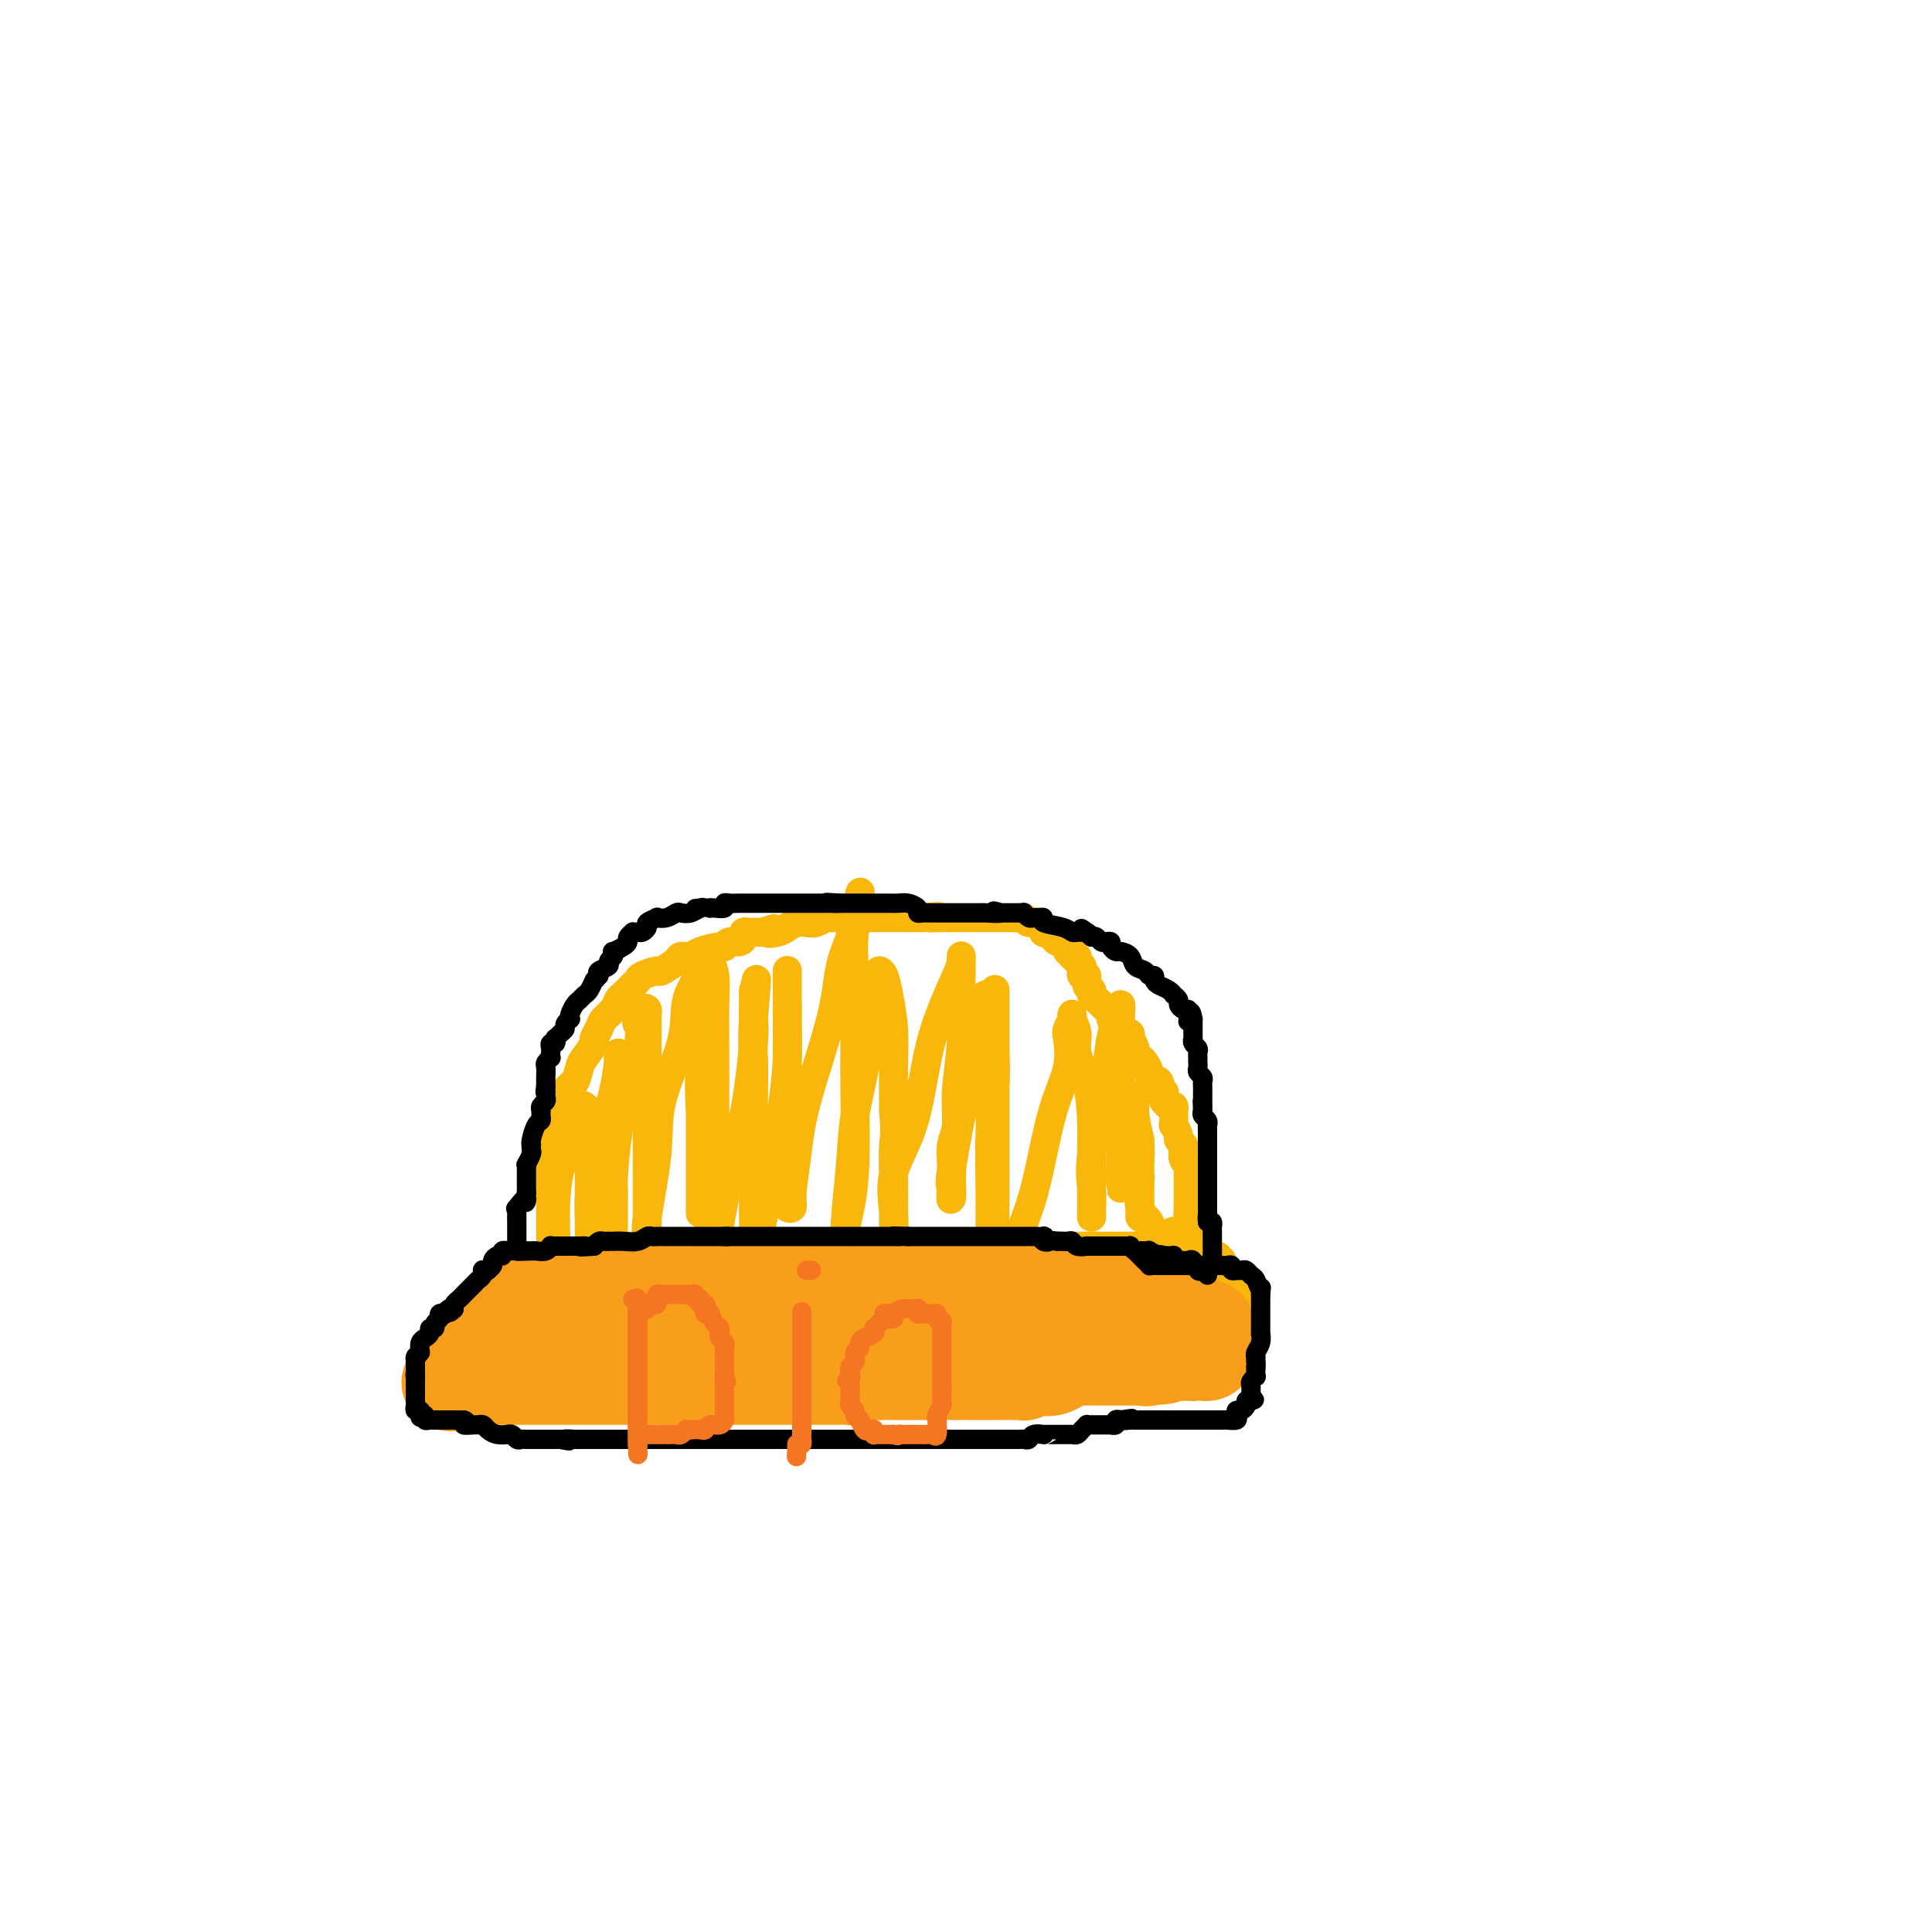 <svg viewBox='0 0 400 400' version='1.1' xmlns='http://www.w3.org/2000/svg' xmlns:xlink='http://www.w3.org/1999/xlink'><g fill='none' stroke='#F9B70B' stroke-width='6' stroke-linecap='round' stroke-linejoin='round'><path d='M114,262c0.000,-0.335 0.000,-0.671 0,-1c-0.000,-0.329 -0.000,-0.652 0,-1c0.000,-0.348 0.000,-0.723 0,-1c-0.000,-0.277 -0.000,-0.458 0,-1c0.000,-0.542 0.000,-1.446 0,-2c-0.000,-0.554 -0.000,-0.760 0,-1c0.000,-0.240 0.000,-0.515 0,-1c-0.000,-0.485 -0.000,-1.182 0,-2c0.000,-0.818 0.000,-1.758 0,-2c-0.000,-0.242 -0.000,0.216 0,0c0.000,-0.216 0.000,-1.104 0,-2c-0.000,-0.896 -0.000,-1.801 0,-2c0.000,-0.199 0.000,0.308 0,0c-0.000,-0.308 -0.000,-1.430 0,-2c0.000,-0.570 0.000,-0.587 0,-1c-0.000,-0.413 -0.001,-1.222 0,-2c0.001,-0.778 0.003,-1.526 0,-2c-0.003,-0.474 -0.012,-0.675 0,-1c0.012,-0.325 0.045,-0.772 0,-1c-0.045,-0.228 -0.170,-0.235 0,-1c0.170,-0.765 0.633,-2.288 1,-3c0.367,-0.712 0.637,-0.615 1,-1c0.363,-0.385 0.818,-1.253 1,-2c0.182,-0.747 0.091,-1.374 0,-2'/><path d='M117,228c0.703,-5.370 0.961,-1.793 1,-1c0.039,0.793 -0.139,-1.196 0,-2c0.139,-0.804 0.597,-0.424 1,-1c0.403,-0.576 0.752,-2.108 1,-3c0.248,-0.892 0.394,-1.145 1,-2c0.606,-0.855 1.672,-2.312 2,-3c0.328,-0.688 -0.081,-0.608 0,-1c0.081,-0.392 0.651,-1.256 1,-2c0.349,-0.744 0.478,-1.369 1,-2c0.522,-0.631 1.436,-1.268 2,-2c0.564,-0.732 0.779,-1.558 1,-2c0.221,-0.442 0.449,-0.501 1,-1c0.551,-0.499 1.427,-1.438 2,-2c0.573,-0.562 0.844,-0.745 1,-1c0.156,-0.255 0.198,-0.580 1,-1c0.802,-0.420 2.365,-0.935 3,-1c0.635,-0.065 0.342,0.320 1,0c0.658,-0.320 2.268,-1.344 3,-2c0.732,-0.656 0.588,-0.945 1,-1c0.412,-0.055 1.380,0.125 2,0c0.620,-0.125 0.890,-0.555 2,-1c1.110,-0.445 3.058,-0.907 4,-1c0.942,-0.093 0.879,0.181 1,0c0.121,-0.181 0.428,-0.819 1,-1c0.572,-0.181 1.410,0.095 2,0c0.590,-0.095 0.932,-0.561 1,-1c0.068,-0.439 -0.136,-0.850 0,-1c0.136,-0.150 0.614,-0.040 1,0c0.386,0.040 0.681,0.011 1,0c0.319,-0.011 0.663,-0.003 1,0c0.337,0.003 0.669,0.002 1,0'/><path d='M158,193c3.998,-1.404 1.494,-0.415 1,0c-0.494,0.415 1.022,0.256 2,0c0.978,-0.256 1.417,-0.608 2,-1c0.583,-0.392 1.309,-0.823 2,-1c0.691,-0.177 1.346,-0.100 2,0c0.654,0.100 1.306,0.223 2,0c0.694,-0.223 1.428,-0.792 2,-1c0.572,-0.208 0.980,-0.056 1,0c0.020,0.056 -0.349,0.015 0,0c0.349,-0.015 1.417,-0.004 2,0c0.583,0.004 0.681,0.001 1,0c0.319,-0.001 0.859,-0.000 1,0c0.141,0.000 -0.117,0.000 0,0c0.117,-0.000 0.609,-0.000 1,0c0.391,0.000 0.682,0.000 1,0c0.318,-0.000 0.663,-0.000 1,0c0.337,0.000 0.668,0.000 1,0c0.332,-0.000 0.667,-0.000 1,0c0.333,0.000 0.666,0.000 1,0c0.334,-0.000 0.671,-0.000 1,0c0.329,0.000 0.651,0.000 1,0c0.349,-0.000 0.724,-0.000 1,0c0.276,0.000 0.451,0.000 1,0c0.549,-0.000 1.470,-0.000 2,0c0.530,0.000 0.668,0.000 1,0c0.332,-0.000 0.859,-0.000 1,0c0.141,0.000 -0.102,0.000 0,0c0.102,-0.000 0.551,-0.000 1,0'/><path d='M191,190c5.522,-0.464 2.828,-0.124 2,0c-0.828,0.124 0.212,0.033 1,0c0.788,-0.033 1.324,-0.009 2,0c0.676,0.009 1.490,0.002 2,0c0.510,-0.002 0.715,-0.001 1,0c0.285,0.001 0.650,0.000 1,0c0.350,-0.000 0.684,-0.000 1,0c0.316,0.000 0.613,0.000 1,0c0.387,-0.000 0.864,-0.000 1,0c0.136,0.000 -0.070,-0.000 0,0c0.070,0.000 0.414,0.000 1,0c0.586,-0.000 1.413,-0.000 2,0c0.587,0.000 0.935,0.000 1,0c0.065,-0.000 -0.151,-0.001 0,0c0.151,0.001 0.669,0.005 1,0c0.331,-0.005 0.474,-0.017 1,0c0.526,0.017 1.436,0.065 2,0c0.564,-0.065 0.781,-0.243 1,0c0.219,0.243 0.440,0.905 1,1c0.560,0.095 1.458,-0.378 2,0c0.542,0.378 0.727,1.607 1,2c0.273,0.393 0.632,-0.048 1,0c0.368,0.048 0.743,0.587 1,1c0.257,0.413 0.395,0.702 1,1c0.605,0.298 1.678,0.606 2,1c0.322,0.394 -0.106,0.875 0,1c0.106,0.125 0.744,-0.107 1,0c0.256,0.107 0.128,0.554 0,1'/><path d='M222,198c1.325,1.035 1.139,0.124 1,0c-0.139,-0.124 -0.229,0.539 0,1c0.229,0.461 0.778,0.719 1,1c0.222,0.281 0.116,0.586 0,1c-0.116,0.414 -0.241,0.938 0,1c0.241,0.062 0.850,-0.336 1,0c0.150,0.336 -0.159,1.407 0,2c0.159,0.593 0.784,0.708 1,1c0.216,0.292 0.022,0.762 0,1c-0.022,0.238 0.128,0.245 1,1c0.872,0.755 2.468,2.258 3,3c0.532,0.742 0.002,0.725 0,1c-0.002,0.275 0.525,0.843 1,1c0.475,0.157 0.898,-0.098 1,0c0.102,0.098 -0.116,0.549 0,1c0.116,0.451 0.566,0.904 1,1c0.434,0.096 0.852,-0.164 1,0c0.148,0.164 0.024,0.750 0,1c-0.024,0.250 0.050,0.162 0,0c-0.050,-0.162 -0.224,-0.398 0,0c0.224,0.398 0.848,1.429 1,2c0.152,0.571 -0.166,0.681 0,1c0.166,0.319 0.815,0.845 1,1c0.185,0.155 -0.095,-0.062 0,0c0.095,0.062 0.564,0.401 1,1c0.436,0.599 0.839,1.457 1,2c0.161,0.543 0.081,0.772 0,1'/><path d='M238,223c2.945,4.046 2.306,1.663 2,1c-0.306,-0.663 -0.279,0.396 0,1c0.279,0.604 0.810,0.754 1,1c0.190,0.246 0.041,0.587 0,1c-0.041,0.413 0.028,0.898 0,1c-0.028,0.102 -0.151,-0.180 0,0c0.151,0.180 0.576,0.821 1,1c0.424,0.179 0.846,-0.106 1,0c0.154,0.106 0.040,0.601 0,1c-0.040,0.399 -0.007,0.702 0,1c0.007,0.298 -0.013,0.590 0,1c0.013,0.410 0.060,0.936 0,1c-0.060,0.064 -0.226,-0.335 0,0c0.226,0.335 0.844,1.403 1,2c0.156,0.597 -0.151,0.724 0,1c0.151,0.276 0.758,0.700 1,1c0.242,0.300 0.117,0.476 0,1c-0.117,0.524 -0.228,1.397 0,2c0.228,0.603 0.793,0.935 1,1c0.207,0.065 0.055,-0.138 0,0c-0.055,0.138 -0.015,0.615 0,1c0.015,0.385 0.004,0.677 0,1c-0.004,0.323 -0.001,0.678 0,1c0.001,0.322 0.000,0.610 0,1c-0.000,0.390 -0.000,0.883 0,1c0.000,0.117 0.000,-0.140 0,0c-0.000,0.140 -0.000,0.677 0,1c0.000,0.323 0.000,0.433 0,1c-0.000,0.567 -0.000,1.591 0,2c0.000,0.409 0.000,0.205 0,0'/><path d='M246,250c0.464,3.211 0.125,1.238 0,1c-0.125,-0.238 -0.034,1.260 0,2c0.034,0.740 0.013,0.723 0,1c-0.013,0.277 -0.016,0.848 0,1c0.016,0.152 0.051,-0.117 0,0c-0.051,0.117 -0.189,0.619 0,1c0.189,0.381 0.705,0.641 1,1c0.295,0.359 0.370,0.817 0,1c-0.370,0.183 -1.185,0.092 -2,0'/><path d='M245,258c-0.345,1.238 -0.708,0.332 -1,0c-0.292,-0.332 -0.515,-0.089 -1,0c-0.485,0.089 -1.233,0.024 -2,0c-0.767,-0.024 -1.554,-0.006 -2,0c-0.446,0.006 -0.553,0.002 -1,0c-0.447,-0.002 -1.236,-0.000 -2,0c-0.764,0.000 -1.504,0.000 -2,0c-0.496,-0.000 -0.748,-0.000 -1,0c-0.252,0.000 -0.506,0.000 -1,0c-0.494,-0.000 -1.230,-0.000 -2,0c-0.770,0.000 -1.576,0.000 -2,0c-0.424,-0.000 -0.467,-0.000 -1,0c-0.533,0.000 -1.555,0.000 -2,0c-0.445,-0.000 -0.311,-0.000 -1,0c-0.689,0.000 -2.201,0.000 -3,0c-0.799,-0.000 -0.887,-0.000 -1,0c-0.113,0.000 -0.253,0.000 -1,0c-0.747,-0.000 -2.101,-0.000 -3,0c-0.899,0.000 -1.344,0.000 -2,0c-0.656,-0.000 -1.523,-0.000 -2,0c-0.477,0.000 -0.565,0.000 -1,0c-0.435,-0.000 -1.216,-0.000 -2,0c-0.784,0.000 -1.572,0.000 -2,0c-0.428,-0.000 -0.495,0.000 -1,0c-0.505,0.000 -1.448,0.000 -2,0c-0.552,0.000 -0.711,0.000 -1,0c-0.289,0.000 -0.706,0.000 -1,0c-0.294,0.000 -0.464,0.000 -1,0c-0.536,0.000 -1.439,0.000 -2,0c-0.561,0.000 -0.781,0.000 -1,0'/><path d='M198,258c-7.611,0.000 -3.140,0.000 -2,0c1.140,-0.000 -1.051,-0.000 -2,0c-0.949,0.000 -0.656,0.000 -1,0c-0.344,-0.000 -1.325,-0.000 -2,0c-0.675,0.000 -1.045,0.000 -1,0c0.045,-0.000 0.503,-0.000 0,0c-0.503,0.000 -1.967,0.000 -3,0c-1.033,-0.000 -1.634,-0.000 -2,0c-0.366,0.000 -0.496,0.000 -1,0c-0.504,-0.000 -1.382,-0.000 -2,0c-0.618,0.000 -0.977,0.000 -2,0c-1.023,-0.000 -2.711,-0.000 -4,0c-1.289,0.000 -2.178,0.000 -3,0c-0.822,-0.000 -1.578,-0.001 -2,0c-0.422,0.001 -0.512,0.004 -1,0c-0.488,-0.004 -1.374,-0.015 -2,0c-0.626,0.015 -0.992,0.057 -1,0c-0.008,-0.057 0.341,-0.211 0,0c-0.341,0.211 -1.373,0.789 -2,1c-0.627,0.211 -0.850,0.056 -1,0c-0.150,-0.056 -0.228,-0.011 -1,0c-0.772,0.011 -2.238,-0.011 -3,0c-0.762,0.011 -0.819,0.056 -1,0c-0.181,-0.056 -0.486,-0.211 -1,0c-0.514,0.211 -1.237,0.789 -2,1c-0.763,0.211 -1.565,0.057 -2,0c-0.435,-0.057 -0.502,-0.015 -1,0c-0.498,0.015 -1.428,0.004 -2,0c-0.572,-0.004 -0.786,-0.002 -1,0'/><path d='M150,260c-7.562,0.249 -2.467,-0.130 -1,0c1.467,0.130 -0.695,0.767 -2,1c-1.305,0.233 -1.754,0.062 -2,0c-0.246,-0.062 -0.289,-0.017 -1,0c-0.711,0.017 -2.092,0.004 -3,0c-0.908,-0.004 -1.345,-0.001 -2,0c-0.655,0.001 -1.530,0.000 -2,0c-0.470,-0.000 -0.536,0.000 -1,0c-0.464,-0.000 -1.328,-0.001 -2,0c-0.672,0.001 -1.154,0.004 -2,0c-0.846,-0.004 -2.058,-0.016 -3,0c-0.942,0.016 -1.616,0.061 -2,0c-0.384,-0.061 -0.479,-0.226 -1,0c-0.521,0.226 -1.470,0.845 -2,1c-0.530,0.155 -0.643,-0.155 -1,0c-0.357,0.155 -0.960,0.773 -2,1c-1.040,0.227 -2.517,0.061 -3,0c-0.483,-0.061 0.028,-0.019 0,0c-0.028,0.019 -0.595,0.015 -1,0c-0.405,-0.015 -0.647,-0.043 -1,0c-0.353,0.043 -0.815,0.155 -1,0c-0.185,-0.155 -0.092,-0.578 0,-1'/><path d='M115,262c-5.415,-0.106 -1.451,-1.371 0,-2c1.451,-0.629 0.389,-0.623 0,-1c-0.389,-0.377 -0.104,-1.138 0,-2c0.104,-0.862 0.028,-1.824 0,-2c-0.028,-0.176 -0.007,0.434 0,0c0.007,-0.434 0.002,-1.913 0,-3c-0.002,-1.087 -0.001,-1.783 0,-2c0.001,-0.217 0.000,0.044 0,0c-0.000,-0.044 -0.000,-0.395 0,-1c0.000,-0.605 0.000,-1.465 0,-2c-0.000,-0.535 -0.000,-0.745 0,-1c0.000,-0.255 0.000,-0.555 0,-1c-0.000,-0.445 -0.000,-1.035 0,-1c0.000,0.035 0.000,0.696 0,1c-0.000,0.304 -0.000,0.251 0,1c0.000,0.749 0.000,2.300 0,4c-0.000,1.700 -0.000,3.549 0,5c0.000,1.451 0.000,2.502 0,3c-0.000,0.498 -0.000,0.442 0,1c0.000,0.558 0.000,1.731 0,2c-0.000,0.269 -0.000,-0.365 0,-1'/><path d='M115,260c0.007,1.510 0.025,-1.714 0,-4c-0.025,-2.286 -0.094,-3.635 0,-6c0.094,-2.365 0.350,-5.748 1,-8c0.650,-2.252 1.694,-3.374 2,-5c0.306,-1.626 -0.125,-3.758 0,-5c0.125,-1.242 0.808,-1.596 1,-2c0.192,-0.404 -0.106,-0.860 0,-1c0.106,-0.140 0.617,0.036 1,0c0.383,-0.036 0.639,-0.286 1,0c0.361,0.286 0.829,1.106 1,2c0.171,0.894 0.046,1.861 0,3c-0.046,1.139 -0.012,2.451 0,4c0.012,1.549 0.003,3.335 0,5c-0.003,1.665 -0.001,3.209 0,5c0.001,1.791 0.000,3.828 0,5c-0.000,1.172 0.000,1.478 0,2c-0.000,0.522 -0.001,1.261 0,2c0.001,0.739 0.003,1.480 0,1c-0.003,-0.480 -0.011,-2.180 0,-3c0.011,-0.820 0.041,-0.759 0,-2c-0.041,-1.241 -0.155,-3.783 0,-6c0.155,-2.217 0.577,-4.108 1,-6'/><path d='M123,241c0.503,-3.950 1.259,-5.824 2,-8c0.741,-2.176 1.466,-4.652 2,-7c0.534,-2.348 0.876,-4.567 1,-6c0.124,-1.433 0.029,-2.078 0,-2c-0.029,0.078 0.006,0.881 0,1c-0.006,0.119 -0.054,-0.447 0,1c0.054,1.447 0.211,4.905 0,8c-0.211,3.095 -0.789,5.827 -1,9c-0.211,3.173 -0.057,6.787 0,9c0.057,2.213 0.015,3.024 0,4c-0.015,0.976 -0.004,2.117 0,3c0.004,0.883 0.000,1.508 0,2c-0.000,0.492 0.002,0.852 0,1c-0.002,0.148 -0.009,0.085 0,-1c0.009,-1.085 0.033,-3.191 0,-5c-0.033,-1.809 -0.122,-3.320 0,-6c0.122,-2.680 0.456,-6.529 1,-10c0.544,-3.471 1.298,-6.563 2,-9c0.702,-2.437 1.351,-4.218 2,-6'/><path d='M132,219c0.785,-7.280 0.249,-6.980 0,-7c-0.249,-0.020 -0.210,-0.359 0,-1c0.210,-0.641 0.592,-1.585 1,-2c0.408,-0.415 0.841,-0.303 1,0c0.159,0.303 0.043,0.797 0,1c-0.043,0.203 -0.011,0.115 0,1c0.011,0.885 0.003,2.745 0,5c-0.003,2.255 -0.001,4.907 0,7c0.001,2.093 0.000,3.628 0,6c-0.000,2.372 -0.000,5.582 0,8c0.000,2.418 0.000,4.044 0,6c-0.000,1.956 0.000,4.243 0,6c-0.000,1.757 -0.000,2.984 0,4c0.000,1.016 0.001,1.821 0,2c-0.001,0.179 -0.002,-0.268 0,0c0.002,0.268 0.008,1.250 0,2c-0.008,0.750 -0.030,1.267 0,1c0.030,-0.267 0.114,-1.318 0,-2c-0.114,-0.682 -0.424,-0.996 0,-4c0.424,-3.004 1.583,-8.697 2,-13c0.417,-4.303 0.091,-7.215 1,-11c0.909,-3.785 3.052,-8.442 4,-12c0.948,-3.558 0.699,-6.017 1,-8c0.301,-1.983 1.150,-3.492 2,-5'/><path d='M144,203c1.563,-8.970 0.471,-4.395 0,-3c-0.471,1.395 -0.322,-0.389 0,-1c0.322,-0.611 0.818,-0.049 1,0c0.182,0.049 0.049,-0.415 0,0c-0.049,0.415 -0.013,1.710 0,3c0.013,1.290 0.003,2.574 0,6c-0.003,3.426 -0.001,8.995 0,13c0.001,4.005 0.000,6.448 0,9c-0.000,2.552 -0.000,5.213 0,7c0.000,1.787 0.000,2.701 0,4c-0.000,1.299 -0.000,2.983 0,4c0.000,1.017 0.000,1.367 0,2c-0.000,0.633 -0.000,1.549 0,2c0.000,0.451 0.001,0.435 0,1c-0.001,0.565 -0.002,1.709 0,1c0.002,-0.709 0.008,-3.273 0,-5c-0.008,-1.727 -0.030,-2.617 0,-5c0.030,-2.383 0.111,-6.257 0,-10c-0.111,-3.743 -0.415,-7.354 0,-11c0.415,-3.646 1.547,-7.327 2,-10c0.453,-2.673 0.226,-4.336 0,-6'/><path d='M147,204c0.305,-7.605 0.068,-4.117 0,-3c-0.068,1.117 0.034,-0.136 0,-1c-0.034,-0.864 -0.205,-1.337 0,-1c0.205,0.337 0.787,1.485 1,3c0.213,1.515 0.057,3.396 0,6c-0.057,2.604 -0.015,5.931 0,9c0.015,3.069 0.004,5.882 0,9c-0.004,3.118 -0.001,6.543 0,9c0.001,2.457 0.000,3.946 0,6c-0.000,2.054 -0.000,4.674 0,7c0.000,2.326 0.001,4.357 0,6c-0.001,1.643 -0.002,2.898 0,4c0.002,1.102 0.008,2.051 0,3c-0.008,0.949 -0.029,1.896 0,2c0.029,0.104 0.108,-0.637 0,-1c-0.108,-0.363 -0.403,-0.349 0,-3c0.403,-2.651 1.506,-7.968 2,-11c0.494,-3.032 0.381,-3.779 1,-6c0.619,-2.221 1.970,-5.914 3,-11c1.030,-5.086 1.740,-11.563 2,-15c0.260,-3.437 0.070,-3.832 0,-5c-0.070,-1.168 -0.019,-3.107 0,-4c0.019,-0.893 0.005,-0.740 0,-1c-0.005,-0.260 -0.001,-0.931 0,-1c0.001,-0.069 0.001,0.466 0,1'/><path d='M156,206c1.238,-7.757 0.332,0.349 0,5c-0.332,4.651 -0.089,5.846 0,8c0.089,2.154 0.024,5.266 0,9c-0.024,3.734 -0.007,8.090 0,12c0.007,3.910 0.002,7.375 0,10c-0.002,2.625 -0.002,4.411 0,6c0.002,1.589 0.007,2.981 0,4c-0.007,1.019 -0.024,1.664 0,2c0.024,0.336 0.090,0.362 0,1c-0.090,0.638 -0.336,1.888 0,0c0.336,-1.888 1.253,-6.913 2,-11c0.747,-4.087 1.325,-7.236 2,-11c0.675,-3.764 1.449,-8.144 2,-12c0.551,-3.856 0.880,-7.190 1,-10c0.120,-2.810 0.032,-5.097 0,-7c-0.032,-1.903 -0.009,-3.424 0,-5c0.009,-1.576 0.002,-3.208 0,-4c-0.002,-0.792 -0.001,-0.745 0,-1c0.001,-0.255 0.000,-0.810 0,-1c-0.000,-0.190 -0.000,-0.013 0,0c0.000,0.013 0.000,-0.139 0,1c-0.000,1.139 -0.000,3.570 0,6'/><path d='M163,208c0.000,2.434 0.000,6.020 0,9c-0.000,2.980 -0.000,5.353 0,8c0.000,2.647 0.000,5.567 0,8c-0.000,2.433 -0.001,4.378 0,6c0.001,1.622 0.004,2.919 0,4c-0.004,1.081 -0.016,1.945 0,3c0.016,1.055 0.060,2.302 0,3c-0.060,0.698 -0.223,0.847 0,1c0.223,0.153 0.834,0.309 1,0c0.166,-0.309 -0.111,-1.085 0,-3c0.111,-1.915 0.612,-4.971 1,-8c0.388,-3.029 0.664,-6.033 2,-11c1.336,-4.967 3.731,-11.899 5,-17c1.269,-5.101 1.411,-8.372 2,-11c0.589,-2.628 1.625,-4.613 2,-6c0.375,-1.387 0.090,-2.176 0,-3c-0.090,-0.824 0.014,-1.683 0,-2c-0.014,-0.317 -0.147,-0.090 0,0c0.147,0.090 0.573,0.045 1,0'/><path d='M177,189c2.166,-9.057 0.581,-1.700 0,3c-0.581,4.700 -0.158,6.742 0,10c0.158,3.258 0.053,7.732 0,12c-0.053,4.268 -0.053,8.332 0,13c0.053,4.668 0.158,9.942 0,14c-0.158,4.058 -0.578,6.899 -1,9c-0.422,2.101 -0.845,3.460 -1,5c-0.155,1.540 -0.042,3.260 0,4c0.042,0.740 0.015,0.499 0,1c-0.015,0.501 -0.016,1.744 0,2c0.016,0.256 0.050,-0.476 0,-2c-0.050,-1.524 -0.182,-3.841 0,-7c0.182,-3.159 0.678,-7.160 1,-11c0.322,-3.840 0.468,-7.519 1,-11c0.532,-3.481 1.449,-6.764 2,-10c0.551,-3.236 0.735,-6.426 1,-9c0.265,-2.574 0.610,-4.531 1,-6c0.390,-1.469 0.825,-2.451 1,-3c0.175,-0.549 0.089,-0.667 0,-1c-0.089,-0.333 -0.182,-0.883 0,-1c0.182,-0.117 0.637,0.198 1,1c0.363,0.802 0.633,2.091 1,4c0.367,1.909 0.829,4.437 1,7c0.171,2.563 0.049,5.161 0,8c-0.049,2.839 -0.024,5.920 0,9'/><path d='M185,230c0.464,5.347 0.124,5.215 0,7c-0.124,1.785 -0.034,5.486 0,8c0.034,2.514 0.010,3.842 0,5c-0.010,1.158 -0.006,2.147 0,3c0.006,0.853 0.014,1.569 0,2c-0.014,0.431 -0.051,0.576 0,0c0.051,-0.576 0.190,-1.873 0,-4c-0.190,-2.127 -0.710,-5.084 0,-8c0.710,-2.916 2.649,-5.793 4,-10c1.351,-4.207 2.113,-9.746 3,-14c0.887,-4.254 1.898,-7.222 3,-10c1.102,-2.778 2.295,-5.364 3,-7c0.705,-1.636 0.922,-2.322 1,-3c0.078,-0.678 0.017,-1.349 0,-1c-0.017,0.349 0.011,1.717 0,3c-0.011,1.283 -0.059,2.481 0,5c0.059,2.519 0.226,6.358 0,10c-0.226,3.642 -0.845,7.086 -1,10c-0.155,2.914 0.154,5.296 0,7c-0.154,1.704 -0.772,2.728 -1,4c-0.228,1.272 -0.065,2.792 0,4c0.065,1.208 0.033,2.104 0,3'/><path d='M197,244c-0.310,7.379 -0.086,3.326 0,2c0.086,-1.326 0.034,0.074 0,1c-0.034,0.926 -0.048,1.379 0,1c0.048,-0.379 0.159,-1.588 0,-2c-0.159,-0.412 -0.589,-0.026 0,-4c0.589,-3.974 2.195,-12.306 3,-16c0.805,-3.694 0.808,-2.748 1,-4c0.192,-1.252 0.574,-4.702 1,-7c0.426,-2.298 0.898,-3.442 1,-4c0.102,-0.558 -0.165,-0.528 0,-1c0.165,-0.472 0.762,-1.447 1,-2c0.238,-0.553 0.116,-0.684 0,-1c-0.116,-0.316 -0.227,-0.817 0,-1c0.227,-0.183 0.793,-0.046 1,0c0.207,0.046 0.055,0.003 0,1c-0.055,0.997 -0.015,3.034 0,6c0.015,2.966 0.004,6.861 0,11c-0.004,4.139 -0.001,8.524 0,13c0.001,4.476 0.000,9.045 0,13c-0.000,3.955 -0.000,7.297 0,10c0.000,2.703 0.000,4.766 0,6c-0.000,1.234 -0.000,1.638 0,2c0.000,0.362 0.000,0.681 0,1'/><path d='M205,269c0.154,9.433 0.040,2.516 0,-1c-0.040,-3.516 -0.007,-3.631 0,-5c0.007,-1.369 -0.012,-3.993 0,-7c0.012,-3.007 0.056,-6.398 0,-10c-0.056,-3.602 -0.211,-7.416 0,-11c0.211,-3.584 0.789,-6.939 1,-10c0.211,-3.061 0.057,-5.828 0,-8c-0.057,-2.172 -0.015,-3.748 0,-5c0.015,-1.252 0.004,-2.179 0,-3c-0.004,-0.821 -0.001,-1.535 0,-2c0.001,-0.465 0.000,-0.682 0,-1c-0.000,-0.318 -0.000,-0.735 0,-1c0.000,-0.265 0.000,-0.376 0,1c-0.000,1.376 0.000,4.238 0,6c-0.000,1.762 -0.000,2.424 0,5c0.000,2.576 0.000,7.066 0,11c-0.000,3.934 -0.001,7.310 0,11c0.001,3.690 0.004,7.692 0,11c-0.004,3.308 -0.016,5.923 0,8c0.016,2.077 0.060,3.617 0,5c-0.060,1.383 -0.222,2.608 0,3c0.222,0.392 0.829,-0.048 1,0c0.171,0.048 -0.094,0.585 0,0c0.094,-0.585 0.547,-2.293 1,-4'/><path d='M208,262c1.069,-2.229 2.742,-5.802 4,-9c1.258,-3.198 2.101,-6.021 3,-10c0.899,-3.979 1.852,-9.112 3,-13c1.148,-3.888 2.490,-6.529 3,-9c0.510,-2.471 0.190,-4.771 0,-6c-0.190,-1.229 -0.248,-1.385 0,-2c0.248,-0.615 0.803,-1.687 1,-2c0.197,-0.313 0.037,0.133 0,0c-0.037,-0.133 0.049,-0.847 0,-1c-0.049,-0.153 -0.234,0.253 0,1c0.234,0.747 0.886,1.834 1,3c0.114,1.166 -0.309,2.409 0,4c0.309,1.591 1.351,3.528 2,6c0.649,2.472 0.906,5.478 1,8c0.094,2.522 0.025,4.560 0,7c-0.025,2.440 -0.007,5.281 0,7c0.007,1.719 0.002,2.316 0,3c-0.002,0.684 -0.003,1.455 0,2c0.003,0.545 0.009,0.864 0,1c-0.009,0.136 -0.033,0.088 0,-1c0.033,-1.088 0.124,-3.216 0,-5c-0.124,-1.784 -0.464,-3.224 0,-7c0.464,-3.776 1.732,-9.888 3,-16'/><path d='M229,223c0.646,-6.112 0.762,-6.891 1,-8c0.238,-1.109 0.600,-2.547 1,-4c0.400,-1.453 0.839,-2.921 1,-3c0.161,-0.079 0.043,1.229 0,2c-0.043,0.771 -0.012,1.004 0,2c0.012,0.996 0.003,2.756 0,5c-0.003,2.244 -0.001,4.972 0,7c0.001,2.028 0.000,3.357 0,5c-0.000,1.643 0.000,3.601 0,6c-0.000,2.399 -0.001,5.238 0,7c0.001,1.762 0.003,2.446 0,3c-0.003,0.554 -0.011,0.977 0,1c0.011,0.023 0.040,-0.353 0,-1c-0.040,-0.647 -0.151,-1.563 0,-3c0.151,-1.437 0.562,-3.394 1,-5c0.438,-1.606 0.902,-2.859 1,-4c0.098,-1.141 -0.171,-2.169 0,-3c0.171,-0.831 0.781,-1.466 1,-2c0.219,-0.534 0.049,-0.968 0,-1c-0.049,-0.032 0.025,0.338 0,1c-0.025,0.662 -0.150,1.618 0,3c0.150,1.382 0.575,3.191 1,5'/><path d='M236,236c0.155,2.368 0.041,3.789 0,5c-0.041,1.211 -0.011,2.213 0,3c0.011,0.787 0.003,1.358 0,2c-0.003,0.642 -0.001,1.353 0,2c0.001,0.647 0.000,1.229 0,2c-0.000,0.771 -0.000,1.730 0,2c0.000,0.270 0.000,-0.151 0,-1c-0.000,-0.849 0.000,-2.127 0,-3c-0.000,-0.873 -0.000,-1.341 0,-2c0.000,-0.659 0.001,-1.508 0,-2c-0.001,-0.492 -0.002,-0.627 0,-1c0.002,-0.373 0.008,-0.984 0,-1c-0.008,-0.016 -0.030,0.562 0,1c0.030,0.438 0.113,0.737 0,2c-0.113,1.263 -0.423,3.491 0,5c0.423,1.509 1.577,2.299 2,3c0.423,0.701 0.113,1.312 0,2c-0.113,0.688 -0.031,1.455 0,2c0.031,0.545 0.009,0.870 0,1c-0.009,0.130 -0.004,0.065 0,0'/><path d='M238,260c0.026,-0.416 0.052,-0.833 0,-1c-0.052,-0.167 -0.182,-0.086 0,0c0.182,0.086 0.676,0.177 1,0c0.324,-0.177 0.477,-0.622 1,-1c0.523,-0.378 1.415,-0.691 2,-1c0.585,-0.309 0.863,-0.616 1,-1c0.137,-0.384 0.132,-0.846 0,-1c-0.132,-0.154 -0.390,-0.000 0,0c0.390,0.000 1.428,-0.154 2,0c0.572,0.154 0.678,0.616 1,1c0.322,0.384 0.860,0.691 1,1c0.140,0.309 -0.117,0.619 0,1c0.117,0.381 0.608,0.833 1,1c0.392,0.167 0.683,0.048 1,0c0.317,-0.048 0.658,-0.024 1,0'/><path d='M250,259c0.963,0.706 -0.130,0.972 0,1c0.130,0.028 1.484,-0.181 2,0c0.516,0.181 0.195,0.753 0,1c-0.195,0.247 -0.263,0.171 0,0c0.263,-0.171 0.858,-0.435 1,0c0.142,0.435 -0.168,1.570 0,2c0.168,0.430 0.816,0.157 1,0c0.184,-0.157 -0.094,-0.197 0,0c0.094,0.197 0.561,0.631 1,1c0.439,0.369 0.850,0.673 1,1c0.150,0.327 0.040,0.675 0,1c-0.040,0.325 -0.011,0.626 0,1c0.011,0.374 0.003,0.821 0,1c-0.003,0.179 -0.002,0.089 0,0'/><path d='M256,268c0.928,1.344 0.249,0.206 0,0c-0.249,-0.206 -0.067,0.522 0,1c0.067,0.478 0.018,0.705 0,1c-0.018,0.295 -0.005,0.656 0,1c0.005,0.344 0.001,0.671 0,1c-0.001,0.329 -0.000,0.662 0,1c0.000,0.338 0.000,0.682 0,1c-0.000,0.318 -0.000,0.610 0,1c0.000,0.390 0.000,0.878 0,1c-0.000,0.122 -0.000,-0.122 0,0c0.000,0.122 0.000,0.610 0,1c-0.000,0.390 -0.000,0.683 0,1c0.000,0.317 0.000,0.659 0,1'/><path d='M256,279c-0.000,1.868 -0.000,1.039 0,1c0.000,-0.039 0.001,0.712 0,1c-0.001,0.288 -0.004,0.115 0,0c0.004,-0.115 0.013,-0.170 0,0c-0.013,0.170 -0.050,0.566 0,1c0.050,0.434 0.186,0.905 0,1c-0.186,0.095 -0.694,-0.186 -1,0c-0.306,0.186 -0.410,0.838 -1,1c-0.590,0.162 -1.667,-0.168 -2,0c-0.333,0.168 0.078,0.833 0,1c-0.078,0.167 -0.646,-0.166 -1,0c-0.354,0.166 -0.494,0.829 -1,1c-0.506,0.171 -1.378,-0.150 -2,0c-0.622,0.150 -0.993,0.772 -1,1c-0.007,0.228 0.349,0.061 0,0c-0.349,-0.061 -1.402,-0.016 -2,0c-0.598,0.016 -0.741,0.004 -1,0c-0.259,-0.004 -0.633,-0.001 -1,0c-0.367,0.001 -0.725,0.000 -1,0c-0.275,-0.000 -0.465,-0.000 -1,0c-0.535,0.000 -1.413,0.000 -2,0c-0.587,-0.000 -0.882,-0.000 -1,0c-0.118,0.000 -0.059,0.000 0,0'/><path d='M238,287c-2.803,0.464 -1.812,0.124 -2,0c-0.188,-0.124 -1.556,-0.033 -2,0c-0.444,0.033 0.035,0.009 0,0c-0.035,-0.009 -0.585,-0.002 -1,0c-0.415,0.002 -0.696,0.001 -1,0c-0.304,-0.001 -0.630,-0.000 -1,0c-0.370,0.000 -0.782,0.000 -1,0c-0.218,-0.000 -0.242,-0.000 -1,0c-0.758,0.000 -2.249,0.000 -3,0c-0.751,-0.000 -0.760,-0.000 -1,0c-0.240,0.000 -0.709,0.000 -1,0c-0.291,-0.000 -0.404,-0.000 -1,0c-0.596,0.000 -1.674,0.000 -2,0c-0.326,-0.000 0.100,-0.000 0,0c-0.100,0.000 -0.727,0.000 -1,0c-0.273,-0.000 -0.191,-0.000 -1,0c-0.809,0.000 -2.510,0.000 -3,0c-0.490,-0.000 0.230,-0.000 0,0c-0.230,0.000 -1.409,0.000 -2,0c-0.591,-0.000 -0.592,-0.000 -1,0c-0.408,0.000 -1.222,0.000 -2,0c-0.778,-0.000 -1.520,-0.000 -2,0c-0.480,0.000 -0.698,0.000 -1,0c-0.302,-0.000 -0.686,0.000 -1,0c-0.314,0.000 -0.556,0.000 -1,0c-0.444,0.000 -1.089,0.000 -2,0c-0.911,0.000 -2.090,0.000 -3,0c-0.910,0.000 -1.553,0.000 -2,0c-0.447,0.000 -0.699,0.000 -1,0c-0.301,0.000 -0.650,0.000 -1,0'/><path d='M197,287c-6.749,0.000 -3.123,0.000 -2,0c1.123,0.000 -0.257,0.000 -1,0c-0.743,0.000 -0.849,0.000 -1,0c-0.151,-0.000 -0.349,0.000 -1,0c-0.651,0.000 -1.756,0.000 -2,0c-0.244,0.000 0.374,0.000 0,0c-0.374,0.000 -1.739,0.000 -3,0c-1.261,0.000 -2.418,0.000 -3,0c-0.582,0.000 -0.590,0.000 -1,0c-0.410,0.000 -1.223,0.000 -2,0c-0.777,0.000 -1.518,0.000 -2,0c-0.482,0.000 -0.705,0.000 -1,0c-0.295,0.000 -0.661,0.000 -1,0c-0.339,0.000 -0.650,0.000 -1,0c-0.350,0.000 -0.739,0.000 -1,0c-0.261,0.000 -0.393,0.000 -1,0c-0.607,0.000 -1.688,0.000 -2,0c-0.312,0.000 0.145,0.000 0,0c-0.145,0.000 -0.894,0.000 -2,0c-1.106,0.000 -2.571,0.000 -3,0c-0.429,0.000 0.176,0.000 0,0c-0.176,0.000 -1.132,0.000 -2,0c-0.868,0.000 -1.646,0.000 -2,0c-0.354,0.000 -0.284,0.000 -1,0c-0.716,0.000 -2.217,0.000 -3,0c-0.783,0.000 -0.847,0.000 -1,0c-0.153,0.000 -0.395,0.000 -1,0c-0.605,0.000 -1.575,0.000 -2,0c-0.425,0.000 -0.307,0.000 -1,0c-0.693,0.000 -2.198,0.000 -3,0c-0.802,0.000 -0.901,0.000 -1,0'/><path d='M150,287c-8.131,0.000 -4.957,0.000 -4,0c0.957,0.000 -0.303,0.000 -1,0c-0.697,0.000 -0.830,0.000 -1,0c-0.170,-0.000 -0.377,0.000 -1,0c-0.623,0.000 -1.660,0.000 -2,0c-0.340,0.000 0.018,0.000 0,0c-0.018,0.000 -0.413,0.000 -1,0c-0.587,0.000 -1.365,0.000 -2,0c-0.635,0.000 -1.126,0.000 -2,0c-0.874,0.000 -2.131,0.000 -3,0c-0.869,0.000 -1.349,0.000 -2,0c-0.651,0.000 -1.471,0.000 -2,0c-0.529,0.000 -0.765,0.000 -1,0c-0.235,0.000 -0.467,0.000 -1,0c-0.533,0.000 -1.365,0.000 -2,0c-0.635,0.000 -1.073,0.000 -2,0c-0.927,0.000 -2.342,0.000 -3,0c-0.658,0.000 -0.557,0.000 -1,0c-0.443,0.000 -1.428,0.000 -2,0c-0.572,0.000 -0.730,0.000 -1,0c-0.270,0.000 -0.654,0.000 -1,0c-0.346,0.000 -0.656,0.000 -1,0c-0.344,0.000 -0.721,0.000 -1,0c-0.279,0.000 -0.460,0.000 -1,0c-0.540,0.000 -1.440,0.000 -2,0c-0.560,0.000 -0.780,0.000 -1,0'/><path d='M109,287c-6.461,-0.001 -2.112,-0.003 -1,0c1.112,0.003 -1.012,0.011 -2,0c-0.988,-0.011 -0.841,-0.041 -1,0c-0.159,0.041 -0.623,0.153 -1,0c-0.377,-0.153 -0.668,-0.569 -1,-1c-0.332,-0.431 -0.706,-0.875 -1,-1c-0.294,-0.125 -0.510,0.071 -1,0c-0.490,-0.071 -1.256,-0.410 -2,-1c-0.744,-0.590 -1.467,-1.433 -2,-2c-0.533,-0.567 -0.875,-0.858 -1,-1c-0.125,-0.142 -0.034,-0.137 0,0c0.034,0.137 0.009,0.404 0,0c-0.009,-0.404 -0.002,-1.479 0,-2c0.002,-0.521 0.001,-0.486 0,-1c-0.001,-0.514 -0.000,-1.575 0,-2c0.000,-0.425 0.000,-0.212 0,0'/><path d='M96,276c-0.464,-1.415 -0.126,-0.954 0,-1c0.126,-0.046 0.038,-0.600 0,-1c-0.038,-0.400 -0.026,-0.646 0,-1c0.026,-0.354 0.065,-0.815 0,-1c-0.065,-0.185 -0.235,-0.092 0,0c0.235,0.092 0.876,0.183 1,0c0.124,-0.183 -0.270,-0.641 0,-1c0.270,-0.359 1.204,-0.618 2,-1c0.796,-0.382 1.456,-0.887 2,-1c0.544,-0.113 0.974,0.166 1,0c0.026,-0.166 -0.351,-0.776 0,-1c0.351,-0.224 1.432,-0.060 2,0c0.568,0.060 0.625,0.016 1,0c0.375,-0.016 1.070,-0.004 2,0c0.930,0.004 2.095,0.001 3,0c0.905,-0.001 1.551,-0.000 2,0c0.449,0.000 0.702,0.000 1,0c0.298,-0.000 0.641,-0.000 1,0c0.359,0.000 0.736,0.000 1,0c0.264,-0.000 0.417,-0.000 1,0c0.583,0.000 1.595,0.000 2,0c0.405,-0.000 0.202,-0.000 0,0'/><path d='M118,268c3.280,-0.309 1.979,-0.082 2,0c0.021,0.082 1.365,0.018 2,0c0.635,-0.018 0.563,0.009 1,0c0.438,-0.009 1.385,-0.054 2,0c0.615,0.054 0.896,0.207 1,0c0.104,-0.207 0.030,-0.773 0,-1c-0.030,-0.227 -0.015,-0.113 0,0'/></g>
<g fill='none' stroke='#F99E1B' stroke-width='20' stroke-linecap='round' stroke-linejoin='round'><path d='M245,274c-0.061,-0.301 -0.123,-0.603 0,-1c0.123,-0.397 0.429,-0.890 0,-1c-0.429,-0.110 -1.593,0.164 -2,0c-0.407,-0.164 -0.057,-0.766 0,-1c0.057,-0.234 -0.177,-0.101 -1,0c-0.823,0.101 -2.234,0.170 -3,0c-0.766,-0.170 -0.888,-0.581 -1,-1c-0.112,-0.419 -0.215,-0.848 -1,-1c-0.785,-0.152 -2.251,-0.027 -3,0c-0.749,0.027 -0.781,-0.045 -1,0c-0.219,0.045 -0.626,0.208 -1,0c-0.374,-0.208 -0.715,-0.788 -1,-1c-0.285,-0.212 -0.514,-0.057 -1,0c-0.486,0.057 -1.229,0.015 -2,0c-0.771,-0.015 -1.569,-0.004 -2,0c-0.431,0.004 -0.496,0.001 -1,0c-0.504,-0.001 -1.448,-0.000 -2,0c-0.552,0.000 -0.711,0.000 -1,0c-0.289,-0.000 -0.707,-0.000 -1,0c-0.293,0.000 -0.463,0.000 -1,0c-0.537,-0.000 -1.443,-0.000 -2,0c-0.557,0.000 -0.765,0.000 -1,0c-0.235,-0.000 -0.496,-0.000 -1,0c-0.504,0.000 -1.252,0.000 -2,0'/><path d='M214,268c-3.754,-0.155 -1.640,-0.041 -1,0c0.640,0.041 -0.196,0.011 -1,0c-0.804,-0.011 -1.577,-0.003 -2,0c-0.423,0.003 -0.498,0.001 -1,0c-0.502,-0.001 -1.432,-0.000 -2,0c-0.568,0.000 -0.776,0.000 -1,0c-0.224,-0.000 -0.466,-0.000 -1,0c-0.534,0.000 -1.360,0.000 -2,0c-0.640,-0.000 -1.094,-0.000 -2,0c-0.906,0.000 -2.264,0.000 -3,0c-0.736,-0.000 -0.848,-0.000 -1,0c-0.152,0.000 -0.342,0.000 -1,0c-0.658,-0.000 -1.785,-0.000 -2,0c-0.215,0.000 0.482,0.000 0,0c-0.482,-0.000 -2.142,-0.000 -3,0c-0.858,0.000 -0.915,0.000 -1,0c-0.085,-0.000 -0.198,-0.000 -1,0c-0.802,0.000 -2.291,0.000 -3,0c-0.709,-0.000 -0.637,-0.000 -1,0c-0.363,0.000 -1.161,0.000 -2,0c-0.839,-0.000 -1.721,-0.000 -2,0c-0.279,0.000 0.044,0.000 0,0c-0.044,-0.000 -0.455,-0.000 -1,0c-0.545,0.000 -1.224,0.000 -2,0c-0.776,-0.000 -1.650,-0.000 -2,0c-0.350,0.000 -0.175,0.000 0,0'/><path d='M176,268c-5.942,0.000 -1.797,0.000 -1,0c0.797,0.000 -1.755,0.000 -3,0c-1.245,0.000 -1.184,0.000 -2,0c-0.816,0.000 -2.509,0.000 -3,0c-0.491,0.000 0.221,0.000 0,0c-0.221,0.000 -1.374,0.000 -2,0c-0.626,0.000 -0.725,0.000 -1,0c-0.275,0.000 -0.728,0.000 -1,0c-0.272,0.000 -0.364,0.000 -1,0c-0.636,0.000 -1.816,0.000 -3,0c-1.184,0.000 -2.372,0.000 -3,0c-0.628,0.000 -0.697,0.000 -1,0c-0.303,0.000 -0.842,0.000 -1,0c-0.158,0.000 0.065,0.000 0,0c-0.065,-0.000 -0.417,-0.000 -1,0c-0.583,0.000 -1.398,0.000 -2,0c-0.602,-0.000 -0.991,-0.000 -2,0c-1.009,0.000 -2.637,0.000 -4,0c-1.363,-0.000 -2.459,-0.000 -3,0c-0.541,0.000 -0.527,0.000 -1,0c-0.473,-0.000 -1.434,-0.000 -2,0c-0.566,0.000 -0.737,0.000 -1,0c-0.263,-0.000 -0.619,-0.000 -1,0c-0.381,0.000 -0.788,0.000 -1,0c-0.212,-0.000 -0.227,-0.000 -1,0c-0.773,0.000 -2.302,0.000 -3,0c-0.698,-0.000 -0.566,-0.000 -1,0c-0.434,0.000 -1.436,0.000 -2,0c-0.564,-0.000 -0.690,-0.000 -1,0c-0.310,0.000 -0.803,0.000 -1,0c-0.197,0.000 -0.099,0.000 0,0'/><path d='M127,268c-7.700,-0.000 -2.451,-0.000 -1,0c1.451,0.000 -0.896,0.000 -2,0c-1.104,-0.000 -0.963,-0.000 -1,0c-0.037,0.000 -0.251,0.001 -1,0c-0.749,-0.001 -2.034,-0.002 -3,0c-0.966,0.002 -1.612,0.008 -2,0c-0.388,-0.008 -0.519,-0.031 -1,0c-0.481,0.031 -1.311,0.116 -2,0c-0.689,-0.116 -1.235,-0.433 -2,0c-0.765,0.433 -1.749,1.617 -2,2c-0.251,0.383 0.232,-0.035 0,0c-0.232,0.035 -1.179,0.524 -2,1c-0.821,0.476 -1.514,0.939 -2,1c-0.486,0.061 -0.763,-0.280 -1,0c-0.237,0.280 -0.435,1.181 -1,2c-0.565,0.819 -1.499,1.557 -2,2c-0.501,0.443 -0.569,0.592 -1,1c-0.431,0.408 -1.225,1.076 -2,2c-0.775,0.924 -1.531,2.104 -2,3c-0.469,0.896 -0.652,1.508 -1,2c-0.348,0.492 -0.863,0.863 -1,1c-0.137,0.137 0.104,0.039 0,0c-0.104,-0.039 -0.552,-0.020 -1,0'/><path d='M94,285c-2.379,2.630 0.672,0.705 2,0c1.328,-0.705 0.933,-0.189 1,0c0.067,0.189 0.594,0.051 1,0c0.406,-0.051 0.689,-0.014 1,0c0.311,0.014 0.651,0.004 1,0c0.349,-0.004 0.708,-0.001 1,0c0.292,0.001 0.519,0.000 1,0c0.481,-0.000 1.218,-0.000 2,0c0.782,0.000 1.610,0.000 2,0c0.390,-0.000 0.344,-0.000 1,0c0.656,0.000 2.016,0.000 3,0c0.984,-0.000 1.593,-0.000 2,0c0.407,0.000 0.614,0.000 1,0c0.386,-0.000 0.953,-0.000 2,0c1.047,0.000 2.574,0.000 3,0c0.426,-0.000 -0.251,-0.000 0,0c0.251,0.000 1.429,0.000 2,0c0.571,-0.000 0.534,-0.000 1,0c0.466,0.000 1.433,0.000 2,0c0.567,-0.000 0.732,-0.000 1,0c0.268,0.000 0.639,0.000 1,0c0.361,-0.000 0.712,-0.000 1,0c0.288,0.000 0.514,0.000 1,0c0.486,-0.000 1.232,-0.000 2,0c0.768,0.000 1.557,0.000 2,0c0.443,0.000 0.542,0.000 1,0c0.458,0.000 1.277,0.000 2,0c0.723,0.000 1.349,0.000 2,0c0.651,0.000 1.325,0.000 2,0'/><path d='M138,285c7.398,0.000 3.894,0.000 3,0c-0.894,-0.000 0.822,-0.000 2,0c1.178,0.000 1.817,0.000 2,0c0.183,-0.000 -0.090,-0.000 0,0c0.090,0.000 0.543,0.000 1,0c0.457,-0.000 0.916,-0.000 2,0c1.084,0.000 2.791,0.000 4,0c1.209,-0.000 1.919,-0.000 2,0c0.081,0.000 -0.469,0.000 0,0c0.469,-0.000 1.955,-0.000 3,0c1.045,0.000 1.647,0.000 2,0c0.353,-0.000 0.458,-0.000 1,0c0.542,0.000 1.523,0.000 2,0c0.477,-0.000 0.450,-0.000 2,0c1.550,0.000 4.675,0.001 6,0c1.325,-0.001 0.849,-0.004 1,0c0.151,0.004 0.930,0.015 2,0c1.070,-0.015 2.431,-0.057 3,0c0.569,0.057 0.345,0.211 1,0c0.655,-0.211 2.187,-0.789 3,-1c0.813,-0.211 0.907,-0.057 1,0c0.093,0.057 0.186,0.015 1,0c0.814,-0.015 2.351,-0.004 3,0c0.649,0.004 0.412,0.001 1,0c0.588,-0.001 2.003,-0.000 3,0c0.997,0.000 1.577,0.000 2,0c0.423,-0.000 0.691,-0.000 1,0c0.309,0.000 0.660,0.000 1,0c0.340,-0.000 0.670,-0.000 1,0'/><path d='M194,284c9.533,-0.155 5.364,-0.041 4,0c-1.364,0.041 0.076,0.011 1,0c0.924,-0.011 1.332,-0.003 2,0c0.668,0.003 1.596,0.001 2,0c0.404,-0.001 0.284,-0.001 1,0c0.716,0.001 2.267,0.001 3,0c0.733,-0.001 0.647,-0.004 1,0c0.353,0.004 1.146,0.015 2,0c0.854,-0.015 1.769,-0.057 2,0c0.231,0.057 -0.221,0.214 0,0c0.221,-0.214 1.115,-0.797 2,-1c0.885,-0.203 1.762,-0.026 2,0c0.238,0.026 -0.164,-0.098 0,0c0.164,0.098 0.894,0.419 2,0c1.106,-0.419 2.587,-1.576 3,-2c0.413,-0.424 -0.241,-0.114 0,0c0.241,0.114 1.378,0.030 2,0c0.622,-0.030 0.729,-0.008 1,0c0.271,0.008 0.707,0.002 1,0c0.293,-0.002 0.444,-0.001 1,0c0.556,0.001 1.516,0.000 2,0c0.484,-0.000 0.493,-0.000 1,0c0.507,0.000 1.512,0.000 2,0c0.488,-0.000 0.459,-0.000 1,0c0.541,0.000 1.650,0.000 2,0c0.350,-0.000 -0.061,-0.000 0,0c0.061,0.000 0.593,0.000 1,0c0.407,-0.000 0.688,-0.000 1,0c0.312,0.000 0.656,0.000 1,0'/><path d='M237,281c6.893,-0.480 2.624,-0.181 1,0c-1.624,0.181 -0.604,0.245 0,0c0.604,-0.245 0.792,-0.798 1,-1c0.208,-0.202 0.437,-0.054 1,0c0.563,0.054 1.460,0.015 2,0c0.540,-0.015 0.723,-0.004 1,0c0.277,0.004 0.648,0.001 1,0c0.352,-0.001 0.686,-0.000 1,0c0.314,0.000 0.609,-0.000 1,0c0.391,0.000 0.879,0.001 1,0c0.121,-0.001 -0.125,-0.003 0,0c0.125,0.003 0.621,0.011 1,0c0.379,-0.011 0.640,-0.041 1,0c0.360,0.041 0.817,0.155 1,0c0.183,-0.155 0.091,-0.577 0,-1'/><path d='M250,279c2.011,-0.493 0.539,-0.724 0,-1c-0.539,-0.276 -0.144,-0.596 0,-1c0.144,-0.404 0.039,-0.892 0,-1c-0.039,-0.108 -0.010,0.163 0,0c0.010,-0.163 0.003,-0.761 0,-1c-0.003,-0.239 -0.001,-0.120 0,0'/></g>
<g fill='none' stroke='#000000' stroke-width='4' stroke-linecap='round' stroke-linejoin='round'><path d='M250,264c-0.024,-0.427 -0.048,-0.854 0,-1c0.048,-0.146 0.168,-0.011 0,0c-0.168,0.011 -0.622,-0.102 -1,0c-0.378,0.102 -0.678,0.421 -1,0c-0.322,-0.421 -0.665,-1.581 -1,-2c-0.335,-0.419 -0.663,-0.098 -1,0c-0.337,0.098 -0.682,-0.026 -1,0c-0.318,0.026 -0.610,0.203 -1,0c-0.390,-0.203 -0.878,-0.786 -1,-1c-0.122,-0.214 0.121,-0.058 0,0c-0.121,0.058 -0.606,0.016 -1,0c-0.394,-0.016 -0.697,-0.008 -1,0'/><path d='M241,260c-1.494,-0.558 -0.729,0.046 -1,0c-0.271,-0.046 -1.578,-0.743 -2,-1c-0.422,-0.257 0.041,-0.073 0,0c-0.041,0.073 -0.584,0.034 -1,0c-0.416,-0.034 -0.703,-0.062 -1,0c-0.297,0.062 -0.604,0.213 -1,0c-0.396,-0.213 -0.880,-0.789 -1,-1c-0.120,-0.211 0.124,-0.057 0,0c-0.124,0.057 -0.615,0.015 -1,0c-0.385,-0.015 -0.665,-0.004 -1,0c-0.335,0.004 -0.725,0.001 -1,0c-0.275,-0.001 -0.436,-0.001 -1,0c-0.564,0.001 -1.531,0.001 -2,0c-0.469,-0.001 -0.440,-0.004 -1,0c-0.560,0.004 -1.708,0.015 -2,0c-0.292,-0.015 0.273,-0.057 0,0c-0.273,0.057 -1.382,0.211 -2,0c-0.618,-0.211 -0.743,-0.789 -1,-1c-0.257,-0.211 -0.646,-0.057 -1,0c-0.354,0.057 -0.673,0.016 -1,0c-0.327,-0.016 -0.664,-0.008 -1,0'/><path d='M219,257c-3.798,-0.480 -2.291,-0.181 -2,0c0.291,0.181 -0.632,0.245 -1,0c-0.368,-0.245 -0.180,-0.798 0,-1c0.180,-0.202 0.353,-0.054 0,0c-0.353,0.054 -1.232,0.015 -2,0c-0.768,-0.015 -1.423,-0.004 -2,0c-0.577,0.004 -1.074,0.001 -2,0c-0.926,-0.001 -2.279,-0.000 -3,0c-0.721,0.000 -0.809,0.000 -1,0c-0.191,-0.000 -0.485,-0.000 -1,0c-0.515,0.000 -1.252,0.000 -2,0c-0.748,-0.000 -1.509,-0.000 -2,0c-0.491,0.000 -0.712,0.000 -1,0c-0.288,-0.000 -0.641,-0.000 -1,0c-0.359,0.000 -0.722,0.000 -1,0c-0.278,-0.000 -0.469,-0.000 -1,0c-0.531,0.000 -1.402,0.000 -2,0c-0.598,-0.000 -0.923,-0.000 -1,0c-0.077,0.000 0.095,0.000 0,0c-0.095,-0.000 -0.459,-0.000 -1,0c-0.541,0.000 -1.261,0.000 -2,0c-0.739,-0.000 -1.497,-0.000 -2,0c-0.503,0.000 -0.752,0.000 -1,0'/><path d='M188,256c-5.217,-0.155 -2.760,-0.041 -2,0c0.760,0.041 -0.176,0.011 -1,0c-0.824,-0.011 -1.534,-0.003 -2,0c-0.466,0.003 -0.688,0.001 -1,0c-0.312,-0.001 -0.714,-0.000 -1,0c-0.286,0.000 -0.457,0.000 -1,0c-0.543,-0.000 -1.458,-0.000 -2,0c-0.542,0.000 -0.713,0.000 -1,0c-0.287,-0.000 -0.692,-0.000 -1,0c-0.308,0.000 -0.520,0.000 -1,0c-0.480,-0.000 -1.228,-0.000 -2,0c-0.772,0.000 -1.567,0.000 -2,0c-0.433,-0.000 -0.505,-0.000 -1,0c-0.495,0.000 -1.412,0.000 -2,0c-0.588,-0.000 -0.847,-0.000 -1,0c-0.153,0.000 -0.199,0.000 -1,0c-0.801,-0.000 -2.358,-0.000 -3,0c-0.642,0.000 -0.370,0.000 -1,0c-0.630,-0.000 -2.161,-0.000 -3,0c-0.839,0.000 -0.984,0.000 -1,0c-0.016,-0.000 0.099,-0.000 0,0c-0.099,0.000 -0.411,0.000 -1,0c-0.589,-0.000 -1.453,-0.000 -2,0c-0.547,0.000 -0.775,0.000 -1,0c-0.225,-0.000 -0.445,-0.000 -1,0c-0.555,0.000 -1.444,0.000 -2,0c-0.556,0.000 -0.778,0.000 -1,0'/><path d='M150,256c-5.843,-0.000 -1.452,-0.000 0,0c1.452,0.000 -0.035,0.000 -1,0c-0.965,-0.000 -1.407,-0.000 -2,0c-0.593,0.000 -1.338,0.000 -2,0c-0.662,-0.000 -1.242,-0.000 -2,0c-0.758,0.000 -1.695,0.000 -2,0c-0.305,-0.000 0.020,-0.000 0,0c-0.020,0.000 -0.387,0.000 -1,0c-0.613,-0.000 -1.473,-0.001 -2,0c-0.527,0.001 -0.721,0.004 -1,0c-0.279,-0.004 -0.644,-0.015 -1,0c-0.356,0.015 -0.702,0.057 -1,0c-0.298,-0.057 -0.548,-0.211 -1,0c-0.452,0.211 -1.105,0.789 -2,1c-0.895,0.211 -2.033,0.057 -3,0c-0.967,-0.057 -1.765,-0.016 -2,0c-0.235,0.016 0.092,0.007 0,0c-0.092,-0.007 -0.602,-0.012 -1,0c-0.398,0.012 -0.684,0.042 -1,0c-0.316,-0.042 -0.662,-0.155 -1,0c-0.338,0.155 -0.669,0.577 -1,1'/><path d='M123,258c-4.581,0.309 -2.533,0.083 -2,0c0.533,-0.083 -0.449,-0.022 -1,0c-0.551,0.022 -0.673,0.006 -1,0c-0.327,-0.006 -0.861,-0.002 -1,0c-0.139,0.002 0.117,0.001 0,0c-0.117,-0.001 -0.605,-0.001 -1,0c-0.395,0.001 -0.696,0.004 -1,0c-0.304,-0.004 -0.610,-0.015 -1,0c-0.390,0.015 -0.865,0.057 -1,0c-0.135,-0.057 0.070,-0.211 0,0c-0.070,0.211 -0.414,0.789 -1,1c-0.586,0.211 -1.415,0.057 -2,0c-0.585,-0.057 -0.927,-0.015 -1,0c-0.073,0.015 0.122,0.004 0,0c-0.122,-0.004 -0.561,-0.002 -1,0'/><path d='M109,259c-2.493,0.156 -1.725,0.046 -2,0c-0.275,-0.046 -1.593,-0.027 -2,0c-0.407,0.027 0.097,0.063 0,0c-0.097,-0.063 -0.795,-0.224 -1,0c-0.205,0.224 0.085,0.834 0,1c-0.085,0.166 -0.544,-0.113 -1,0c-0.456,0.113 -0.911,0.619 -1,1c-0.089,0.381 0.186,0.637 0,1c-0.186,0.363 -0.834,0.832 -1,1c-0.166,0.168 0.148,0.034 0,0c-0.148,-0.034 -0.760,0.031 -1,0c-0.240,-0.031 -0.110,-0.159 0,0c0.110,0.159 0.198,0.606 0,1c-0.198,0.394 -0.684,0.735 -1,1c-0.316,0.265 -0.463,0.452 -1,1c-0.537,0.548 -1.463,1.456 -2,2c-0.537,0.544 -0.683,0.723 -1,1c-0.317,0.277 -0.805,0.650 -1,1c-0.195,0.350 -0.098,0.675 0,1'/><path d='M94,271c-1.399,1.487 -0.896,0.205 -1,0c-0.104,-0.205 -0.817,0.666 -1,1c-0.183,0.334 0.162,0.132 0,0c-0.162,-0.132 -0.832,-0.194 -1,0c-0.168,0.194 0.166,0.643 0,1c-0.166,0.357 -0.832,0.621 -1,1c-0.168,0.379 0.161,0.874 0,1c-0.161,0.126 -0.814,-0.118 -1,0c-0.186,0.118 0.094,0.599 0,1c-0.094,0.401 -0.564,0.723 -1,1c-0.436,0.277 -0.839,0.508 -1,1c-0.161,0.492 -0.081,1.246 0,2'/><path d='M87,280c-1.309,1.632 -1.083,1.211 -1,1c0.083,-0.211 0.022,-0.211 0,0c-0.022,0.211 -0.006,0.634 0,1c0.006,0.366 0.002,0.676 0,1c-0.002,0.324 -0.001,0.662 0,1'/><path d='M86,284c-0.155,0.858 -0.041,1.003 0,1c0.041,-0.003 0.011,-0.156 0,0c-0.011,0.156 -0.003,0.619 0,1c0.003,0.381 0.001,0.680 0,1c-0.001,0.320 -0.000,0.660 0,1'/><path d='M86,288c-0.000,0.781 -0.001,0.735 0,1c0.001,0.265 0.004,0.841 0,1c-0.004,0.159 -0.015,-0.098 0,0c0.015,0.098 0.056,0.552 0,1c-0.056,0.448 -0.207,0.890 0,1c0.207,0.110 0.774,-0.111 1,0c0.226,0.111 0.113,0.556 0,1'/><path d='M87,293c0.091,0.790 -0.183,0.264 0,0c0.183,-0.264 0.822,-0.267 1,0c0.178,0.267 -0.106,0.804 0,1c0.106,0.196 0.602,0.053 1,0c0.398,-0.053 0.698,-0.014 1,0c0.302,0.014 0.606,0.004 1,0c0.394,-0.004 0.879,-0.001 1,0c0.121,0.001 -0.122,0.000 0,0c0.122,-0.000 0.610,-0.000 1,0c0.390,0.000 0.682,0.000 1,0c0.318,-0.000 0.662,-0.000 1,0c0.338,0.000 0.669,0.000 1,0'/><path d='M96,294c1.284,0.382 -0.008,0.837 0,1c0.008,0.163 1.314,0.033 2,0c0.686,-0.033 0.752,0.029 1,0c0.248,-0.029 0.679,-0.151 1,0c0.321,0.151 0.534,0.575 1,1c0.466,0.425 1.186,0.850 2,1c0.814,0.150 1.724,0.026 2,0c0.276,-0.026 -0.081,0.046 0,0c0.081,-0.046 0.599,-0.208 1,0c0.401,0.208 0.685,0.788 1,1c0.315,0.212 0.661,0.057 1,0c0.339,-0.057 0.672,-0.015 1,0c0.328,0.015 0.651,0.004 1,0c0.349,-0.004 0.723,-0.001 1,0c0.277,0.001 0.456,0.000 1,0c0.544,-0.000 1.454,-0.000 2,0c0.546,0.000 0.727,0.000 1,0c0.273,-0.000 0.636,-0.000 1,0'/><path d='M116,298c3.212,0.619 1.242,0.166 1,0c-0.242,-0.166 1.246,-0.044 2,0c0.754,0.044 0.775,0.012 1,0c0.225,-0.012 0.653,-0.003 1,0c0.347,0.003 0.613,0.001 1,0c0.387,-0.001 0.896,-0.000 1,0c0.104,0.000 -0.197,0.000 1,0c1.197,-0.000 3.892,-0.000 5,0c1.108,0.000 0.627,0.000 1,0c0.373,-0.000 1.598,-0.000 2,0c0.402,0.000 -0.019,0.000 0,0c0.019,-0.000 0.478,-0.000 1,0c0.522,0.000 1.106,0.000 2,0c0.894,-0.000 2.099,-0.000 3,0c0.901,0.000 1.498,0.000 2,0c0.502,-0.000 0.908,-0.000 1,0c0.092,0.000 -0.129,0.000 0,0c0.129,-0.000 0.608,-0.000 1,0c0.392,0.000 0.696,0.000 1,0'/><path d='M143,298c4.343,0.000 1.700,0.000 1,0c-0.700,0.000 0.544,0.000 1,0c0.456,0.000 0.125,0.000 0,0c-0.125,0.000 -0.045,0.000 1,0c1.045,0.000 3.053,0.000 4,0c0.947,0.000 0.833,0.000 1,0c0.167,0.000 0.616,0.000 1,0c0.384,-0.000 0.704,0.000 1,0c0.296,0.000 0.569,0.000 1,0c0.431,0.000 1.019,0.000 2,0c0.981,0.000 2.353,0.000 3,0c0.647,-0.000 0.569,0.000 1,0c0.431,0.000 1.372,0.000 2,0c0.628,0.000 0.942,-0.000 1,0c0.058,0.000 -0.139,-0.000 0,0c0.139,0.000 0.615,-0.000 1,0c0.385,0.000 0.681,-0.000 1,0c0.319,0.000 0.663,0.000 1,0c0.337,0.000 0.669,0.000 1,0'/><path d='M167,298c3.892,0.000 1.621,0.000 1,0c-0.621,0.000 0.407,0.000 1,0c0.593,0.000 0.749,0.000 1,0c0.251,0.000 0.596,0.000 1,0c0.404,0.000 0.869,0.000 1,0c0.131,0.000 -0.070,0.000 0,0c0.070,0.000 0.412,0.000 1,0c0.588,-0.000 1.422,0.000 2,0c0.578,0.000 0.901,0.000 1,0c0.099,0.000 -0.027,0.000 0,0c0.027,0.000 0.206,0.000 1,0c0.794,-0.000 2.202,0.000 3,0c0.798,0.000 0.987,0.000 1,0c0.013,0.000 -0.151,-0.000 0,0c0.151,0.000 0.617,-0.000 1,0c0.383,0.000 0.683,-0.000 1,0c0.317,0.000 0.651,-0.000 1,0c0.349,0.000 0.712,-0.000 1,0c0.288,0.000 0.501,-0.000 1,0c0.499,0.000 1.286,0.000 2,0c0.714,0.000 1.357,0.000 2,0'/><path d='M190,298c3.964,0.000 2.375,0.000 2,0c-0.375,0.000 0.463,0.000 1,0c0.537,0.000 0.774,0.000 1,0c0.226,0.000 0.442,0.000 1,0c0.558,0.000 1.459,0.000 2,0c0.541,0.000 0.722,0.000 1,0c0.278,0.000 0.653,0.000 1,0c0.347,-0.000 0.667,0.000 1,0c0.333,0.000 0.681,0.000 1,0c0.319,0.000 0.610,0.000 1,0c0.390,0.000 0.878,0.000 1,0c0.122,-0.000 -0.122,0.000 0,0c0.122,0.000 0.610,0.000 1,0c0.390,0.000 0.683,0.000 1,0c0.317,0.000 0.659,0.000 1,0'/><path d='M206,298c2.670,-0.000 1.345,-0.000 1,0c-0.345,0.000 0.289,0.001 1,0c0.711,-0.001 1.499,-0.004 2,0c0.501,0.004 0.716,0.015 1,0c0.284,-0.015 0.636,-0.057 1,0c0.364,0.057 0.741,0.211 1,0c0.259,-0.211 0.402,-0.789 1,-1c0.598,-0.211 1.652,-0.057 2,0c0.348,0.057 -0.009,0.015 0,0c0.009,-0.015 0.384,-0.004 1,0c0.616,0.004 1.475,0.002 2,0c0.525,-0.002 0.718,-0.003 1,0c0.282,0.003 0.654,0.011 1,0c0.346,-0.011 0.666,-0.041 1,0c0.334,0.041 0.680,0.155 1,0c0.320,-0.155 0.613,-0.577 1,-1c0.387,-0.423 0.868,-0.845 1,-1c0.132,-0.155 -0.085,-0.042 0,0c0.085,0.042 0.472,0.012 1,0c0.528,-0.012 1.199,-0.007 2,0c0.801,0.007 1.734,0.016 2,0c0.266,-0.016 -0.135,-0.056 0,0c0.135,0.056 0.806,0.207 1,0c0.194,-0.207 -0.087,-0.774 0,-1c0.087,-0.226 0.544,-0.113 1,0'/><path d='M232,294c4.184,-0.619 1.645,-0.166 1,0c-0.645,0.166 0.605,0.044 1,0c0.395,-0.044 -0.067,-0.012 0,0c0.067,0.012 0.661,0.003 1,0c0.339,-0.003 0.423,-0.001 1,0c0.577,0.001 1.646,0.000 2,0c0.354,-0.000 -0.006,-0.000 0,0c0.006,0.000 0.379,0.000 1,0c0.621,-0.000 1.489,-0.000 2,0c0.511,0.000 0.666,0.000 1,0c0.334,-0.000 0.849,-0.000 1,0c0.151,0.000 -0.062,0.000 0,0c0.062,-0.000 0.398,-0.000 1,0c0.602,0.000 1.471,0.000 2,0c0.529,-0.000 0.719,-0.000 1,0c0.281,0.000 0.653,0.000 1,0c0.347,-0.000 0.671,-0.000 1,0c0.329,0.000 0.665,0.000 1,0'/><path d='M250,294c3.252,0.000 2.381,0.001 2,0c-0.381,-0.001 -0.274,-0.003 0,0c0.274,0.003 0.714,0.011 1,0c0.286,-0.011 0.419,-0.041 1,0c0.581,0.041 1.610,0.152 2,0c0.390,-0.152 0.142,-0.566 0,-1c-0.142,-0.434 -0.179,-0.887 0,-1c0.179,-0.113 0.574,0.114 1,0c0.426,-0.114 0.884,-0.569 1,-1c0.116,-0.431 -0.110,-0.837 0,-1c0.110,-0.163 0.555,-0.081 1,0'/><path d='M259,290c1.392,-0.571 0.372,0.002 0,0c-0.372,-0.002 -0.096,-0.579 0,-1c0.096,-0.421 0.012,-0.686 0,-1c-0.012,-0.314 0.049,-0.675 0,-1c-0.049,-0.325 -0.209,-0.612 0,-1c0.209,-0.388 0.788,-0.877 1,-1c0.212,-0.123 0.057,0.121 0,0c-0.057,-0.121 -0.016,-0.606 0,-1c0.016,-0.394 0.008,-0.697 0,-1'/><path d='M260,283c0.156,-1.246 0.046,-0.861 0,-1c-0.046,-0.139 -0.026,-0.802 0,-1c0.026,-0.198 0.060,0.069 0,0c-0.060,-0.069 -0.212,-0.474 0,-1c0.212,-0.526 0.789,-1.174 1,-2c0.211,-0.826 0.057,-1.832 0,-2c-0.057,-0.168 -0.015,0.502 0,0c0.015,-0.502 0.004,-2.176 0,-3c-0.004,-0.824 -0.001,-0.799 0,-1c0.001,-0.201 0.000,-0.628 0,-1c-0.000,-0.372 -0.000,-0.687 0,-1c0.000,-0.313 0.000,-0.623 0,-1c-0.000,-0.377 -0.000,-0.822 0,-1c0.000,-0.178 0.000,-0.089 0,0'/><path d='M261,268c0.203,-2.438 0.209,-1.031 0,-1c-0.209,0.031 -0.635,-1.312 -1,-2c-0.365,-0.688 -0.671,-0.721 -1,-1c-0.329,-0.279 -0.681,-0.806 -1,-1c-0.319,-0.194 -0.607,-0.056 -1,0c-0.393,0.056 -0.893,0.029 -1,0c-0.107,-0.029 0.179,-0.060 0,0c-0.179,0.060 -0.822,0.212 -1,0c-0.178,-0.212 0.108,-0.789 0,-1c-0.108,-0.211 -0.609,-0.057 -1,0c-0.391,0.057 -0.672,0.015 -1,0c-0.328,-0.015 -0.704,-0.004 -1,0c-0.296,0.004 -0.513,0.001 -1,0c-0.487,-0.001 -1.243,-0.001 -2,0'/><path d='M249,262c-1.815,-0.155 -1.851,-0.041 -2,0c-0.149,0.041 -0.411,0.011 -1,0c-0.589,-0.011 -1.507,-0.003 -2,0c-0.493,0.003 -0.562,0.002 -1,0c-0.438,-0.002 -1.245,-0.003 -2,0c-0.755,0.003 -1.459,0.012 -2,0c-0.541,-0.012 -0.919,-0.045 -1,0c-0.081,0.045 0.136,0.170 0,0c-0.136,-0.170 -0.624,-0.633 -1,-1c-0.376,-0.367 -0.640,-0.637 -1,-1c-0.360,-0.363 -0.817,-0.818 -1,-1c-0.183,-0.182 -0.091,-0.091 0,0'/><path d='M251,261c-0.000,0.514 -0.000,1.028 0,1c0.000,-0.028 0.000,-0.599 0,-1c-0.000,-0.401 -0.000,-0.632 0,-1c0.000,-0.368 0.000,-0.872 0,-1c-0.000,-0.128 -0.000,0.119 0,0c0.000,-0.119 0.000,-0.606 0,-1c-0.000,-0.394 -0.000,-0.697 0,-1c0.000,-0.303 0.001,-0.607 0,-1c-0.001,-0.393 -0.003,-0.876 0,-1c0.003,-0.124 0.011,0.111 0,0c-0.011,-0.111 -0.041,-0.568 0,-1c0.041,-0.432 0.155,-0.838 0,-1c-0.155,-0.162 -0.577,-0.081 -1,0'/><path d='M250,253c-0.155,-1.422 -0.041,-0.976 0,-1c0.041,-0.024 0.011,-0.517 0,-1c-0.011,-0.483 -0.003,-0.955 0,-1c0.003,-0.045 0.001,0.339 0,0c-0.001,-0.339 -0.000,-1.400 0,-2c0.000,-0.600 0.000,-0.738 0,-1c-0.000,-0.262 -0.000,-0.648 0,-1c0.000,-0.352 0.000,-0.672 0,-1c-0.000,-0.328 -0.000,-0.665 0,-1c0.000,-0.335 0.000,-0.667 0,-1c-0.000,-0.333 0.000,-0.666 0,-1c-0.000,-0.334 -0.000,-0.668 0,-1c0.000,-0.332 0.000,-0.663 0,-1c-0.000,-0.337 -0.000,-0.681 0,-1c0.000,-0.319 0.000,-0.614 0,-1c-0.000,-0.386 -0.000,-0.863 0,-1c0.000,-0.137 0.001,0.065 0,0c-0.001,-0.065 -0.004,-0.399 0,-1c0.004,-0.601 0.015,-1.471 0,-2c-0.015,-0.529 -0.056,-0.719 0,-1c0.056,-0.281 0.207,-0.653 0,-1c-0.207,-0.347 -0.774,-0.671 -1,-1c-0.226,-0.329 -0.113,-0.665 0,-1'/><path d='M249,230c-0.155,-3.720 -0.041,-1.522 0,-1c0.041,0.522 0.011,-0.634 0,-1c-0.011,-0.366 -0.003,0.057 0,0c0.003,-0.057 0.002,-0.593 0,-1c-0.002,-0.407 -0.004,-0.687 0,-1c0.004,-0.313 0.015,-0.661 0,-1c-0.015,-0.339 -0.057,-0.668 0,-1c0.057,-0.332 0.211,-0.667 0,-1c-0.211,-0.333 -0.789,-0.663 -1,-1c-0.211,-0.337 -0.057,-0.682 0,-1c0.057,-0.318 0.016,-0.610 0,-1c-0.016,-0.390 -0.008,-0.878 0,-1c0.008,-0.122 0.016,0.121 0,0c-0.016,-0.121 -0.057,-0.606 0,-1c0.057,-0.394 0.211,-0.697 0,-1c-0.211,-0.303 -0.789,-0.607 -1,-1c-0.211,-0.393 -0.057,-0.875 0,-1c0.057,-0.125 0.015,0.107 0,0c-0.015,-0.107 -0.004,-0.554 0,-1c0.004,-0.446 0.001,-0.893 0,-1c-0.001,-0.107 -0.000,0.125 0,0c0.000,-0.125 0.000,-0.607 0,-1c-0.000,-0.393 -0.000,-0.696 0,-1'/><path d='M247,211c-0.537,-2.951 -0.879,-0.828 -1,0c-0.121,0.828 -0.023,0.363 0,0c0.023,-0.363 -0.031,-0.622 0,-1c0.031,-0.378 0.148,-0.876 0,-1c-0.148,-0.124 -0.561,0.125 -1,0c-0.439,-0.125 -0.904,-0.625 -1,-1c-0.096,-0.375 0.178,-0.625 0,-1c-0.178,-0.375 -0.808,-0.874 -1,-1c-0.192,-0.126 0.055,0.120 0,0c-0.055,-0.120 -0.410,-0.606 -1,-1c-0.590,-0.394 -1.414,-0.697 -2,-1c-0.586,-0.303 -0.935,-0.605 -1,-1c-0.065,-0.395 0.152,-0.883 0,-1c-0.152,-0.117 -0.675,0.136 -1,0c-0.325,-0.136 -0.454,-0.663 -1,-1c-0.546,-0.337 -1.509,-0.485 -2,-1c-0.491,-0.515 -0.509,-1.395 -1,-2c-0.491,-0.605 -1.455,-0.933 -2,-1c-0.545,-0.067 -0.671,0.127 -1,0c-0.329,-0.127 -0.862,-0.574 -1,-1c-0.138,-0.426 0.118,-0.833 0,-1c-0.118,-0.167 -0.609,-0.096 -1,0c-0.391,0.096 -0.682,0.218 -1,0c-0.318,-0.218 -0.662,-0.777 -1,-1c-0.338,-0.223 -0.669,-0.112 -1,0'/><path d='M226,194c-3.488,-2.856 -1.708,-1.497 -1,-1c0.708,0.497 0.344,0.130 0,0c-0.344,-0.130 -0.668,-0.024 -1,0c-0.332,0.024 -0.673,-0.036 -1,0c-0.327,0.036 -0.641,0.167 -1,0c-0.359,-0.167 -0.765,-0.634 -2,-1c-1.235,-0.366 -3.300,-0.633 -4,-1c-0.700,-0.367 -0.034,-0.834 0,-1c0.034,-0.166 -0.565,-0.030 -1,0c-0.435,0.030 -0.707,-0.044 -1,0c-0.293,0.044 -0.607,0.208 -1,0c-0.393,-0.208 -0.865,-0.788 -1,-1c-0.135,-0.212 0.066,-0.057 0,0c-0.066,0.057 -0.399,0.015 -1,0c-0.601,-0.015 -1.469,-0.004 -2,0c-0.531,0.004 -0.723,0.001 -1,0c-0.277,-0.001 -0.638,-0.001 -1,0'/><path d='M207,189c-2.774,-0.774 -0.210,-0.207 0,0c0.210,0.207 -1.933,0.056 -3,0c-1.067,-0.056 -1.059,-0.015 -1,0c0.059,0.015 0.170,0.004 0,0c-0.170,-0.004 -0.621,-0.001 -1,0c-0.379,0.001 -0.686,0.000 -1,0c-0.314,-0.000 -0.633,-0.000 -1,0c-0.367,0.000 -0.780,0.000 -1,0c-0.220,-0.000 -0.248,-0.000 -1,0c-0.752,0.000 -2.230,0.001 -3,0c-0.770,-0.001 -0.832,-0.003 -1,0c-0.168,0.003 -0.443,0.011 -1,0c-0.557,-0.011 -1.395,-0.041 -2,0c-0.605,0.041 -0.978,0.155 -1,0c-0.022,-0.155 0.306,-0.577 0,-1c-0.306,-0.423 -1.248,-0.845 -2,-1c-0.752,-0.155 -1.315,-0.041 -2,0c-0.685,0.041 -1.493,0.011 -2,0c-0.507,-0.011 -0.713,-0.003 -1,0c-0.287,0.003 -0.653,0.001 -1,0c-0.347,-0.001 -0.674,-0.000 -1,0c-0.326,0.000 -0.651,0.000 -1,0c-0.349,-0.000 -0.723,-0.000 -1,0c-0.277,0.000 -0.456,0.000 -1,0c-0.544,-0.000 -1.454,-0.000 -2,0c-0.546,0.000 -0.727,0.000 -1,0c-0.273,-0.000 -0.636,-0.000 -1,0'/><path d='M174,187c-5.279,-0.309 -1.978,-0.083 -1,0c0.978,0.083 -0.368,0.022 -1,0c-0.632,-0.022 -0.549,-0.006 -1,0c-0.451,0.006 -1.434,0.002 -2,0c-0.566,-0.002 -0.715,-0.000 -1,0c-0.285,0.000 -0.707,0.000 -1,0c-0.293,-0.000 -0.459,-0.000 -1,0c-0.541,0.000 -1.458,0.000 -2,0c-0.542,-0.000 -0.708,-0.000 -1,0c-0.292,0.000 -0.708,0.000 -1,0c-0.292,-0.000 -0.458,-0.000 -1,0c-0.542,0.000 -1.459,0.000 -2,0c-0.541,-0.000 -0.707,-0.000 -1,0c-0.293,0.000 -0.712,0.000 -1,0c-0.288,-0.000 -0.446,-0.001 -1,0c-0.554,0.001 -1.506,0.004 -2,0c-0.494,-0.004 -0.531,-0.015 -1,0c-0.469,0.015 -1.369,0.057 -2,0c-0.631,-0.057 -0.994,-0.211 -1,0c-0.006,0.211 0.345,0.788 0,1c-0.345,0.212 -1.384,0.061 -2,0c-0.616,-0.061 -0.808,-0.030 -1,0'/><path d='M147,188c-4.654,0.171 -2.791,0.097 -2,0c0.791,-0.097 0.508,-0.219 0,0c-0.508,0.219 -1.240,0.777 -2,1c-0.760,0.223 -1.546,0.112 -2,0c-0.454,-0.112 -0.574,-0.223 -1,0c-0.426,0.223 -1.157,0.780 -2,1c-0.843,0.220 -1.798,0.101 -2,0c-0.202,-0.101 0.350,-0.185 0,0c-0.350,0.185 -1.600,0.638 -2,1c-0.400,0.362 0.052,0.632 0,1c-0.052,0.368 -0.606,0.834 -1,1c-0.394,0.166 -0.627,0.034 -1,0c-0.373,-0.034 -0.886,0.032 -1,0c-0.114,-0.032 0.172,-0.162 0,0c-0.172,0.162 -0.803,0.617 -1,1c-0.197,0.383 0.039,0.694 0,1c-0.039,0.306 -0.355,0.607 -1,1c-0.645,0.393 -1.621,0.879 -2,1c-0.379,0.121 -0.162,-0.122 0,0c0.162,0.122 0.267,0.610 0,1c-0.267,0.390 -0.907,0.682 -1,1c-0.093,0.318 0.359,0.663 0,1c-0.359,0.337 -1.531,0.668 -2,1c-0.469,0.332 -0.234,0.666 0,1'/><path d='M124,202c-1.261,1.510 -0.915,0.785 -1,1c-0.085,0.215 -0.601,1.371 -1,2c-0.399,0.629 -0.682,0.733 -1,1c-0.318,0.267 -0.673,0.698 -1,1c-0.327,0.302 -0.628,0.476 -1,1c-0.372,0.524 -0.817,1.397 -1,2c-0.183,0.603 -0.104,0.935 0,1c0.104,0.065 0.235,-0.136 0,0c-0.235,0.136 -0.834,0.610 -1,1c-0.166,0.390 0.100,0.697 0,1c-0.100,0.303 -0.566,0.602 -1,1c-0.434,0.398 -0.834,0.894 -1,1c-0.166,0.106 -0.097,-0.179 0,0c0.097,0.179 0.222,0.823 0,1c-0.222,0.177 -0.790,-0.111 -1,0c-0.210,0.111 -0.060,0.621 0,1c0.060,0.379 0.030,0.625 0,1c-0.030,0.375 -0.061,0.877 0,1c0.061,0.123 0.212,-0.135 0,0c-0.212,0.135 -0.789,0.662 -1,1c-0.211,0.338 -0.057,0.485 0,1c0.057,0.515 0.015,1.396 0,2c-0.015,0.604 -0.004,0.932 0,1c0.004,0.068 0.001,-0.123 0,0c-0.001,0.123 -0.001,0.562 0,1'/><path d='M113,225c-0.305,1.726 -0.068,1.040 0,1c0.068,-0.040 -0.035,0.567 0,1c0.035,0.433 0.206,0.694 0,1c-0.206,0.306 -0.790,0.657 -1,1c-0.210,0.343 -0.046,0.676 0,1c0.046,0.324 -0.026,0.637 0,1c0.026,0.363 0.151,0.776 0,1c-0.151,0.224 -0.577,0.260 -1,1c-0.423,0.740 -0.845,2.186 -1,3c-0.155,0.814 -0.045,0.996 0,1c0.045,0.004 0.026,-0.171 0,0c-0.026,0.171 -0.060,0.689 0,1c0.060,0.311 0.212,0.416 0,1c-0.212,0.584 -0.789,1.648 -1,2c-0.211,0.352 -0.057,-0.008 0,0c0.057,0.008 0.015,0.383 0,1c-0.015,0.617 -0.004,1.475 0,2c0.004,0.525 0.001,0.718 0,1c-0.001,0.282 -0.000,0.652 0,1c0.000,0.348 0.000,0.674 0,1'/><path d='M109,247c-0.497,3.506 0.259,1.272 0,1c-0.259,-0.272 -1.534,1.418 -2,2c-0.466,0.582 -0.125,0.055 0,0c0.125,-0.055 0.033,0.363 0,1c-0.033,0.637 -0.009,1.494 0,2c0.009,0.506 0.002,0.660 0,1c-0.002,0.340 -0.001,0.865 0,1c0.001,0.135 0.000,-0.121 0,0c-0.000,0.121 -0.000,0.620 0,1c0.000,0.380 0.000,0.641 0,1c-0.000,0.359 -0.000,0.817 0,1c0.000,0.183 0.000,0.092 0,0'/></g>
<g fill='none' stroke='#F47623' stroke-width='4' stroke-linecap='round' stroke-linejoin='round'><path d='M131,269c0.423,-0.203 0.845,-0.406 1,0c0.155,0.406 0.041,1.423 0,2c-0.041,0.577 -0.011,0.716 0,1c0.011,0.284 0.003,0.714 0,1c-0.003,0.286 -0.001,0.427 0,1c0.001,0.573 0.000,1.576 0,2c-0.000,0.424 -0.000,0.269 0,1c0.000,0.731 0.000,2.348 0,3c-0.000,0.652 -0.000,0.338 0,1c0.000,0.662 0.000,2.300 0,3c-0.000,0.700 -0.000,0.463 0,1c0.000,0.537 0.000,1.848 0,3c-0.000,1.152 -0.000,2.145 0,3c0.000,0.855 0.000,1.573 0,2c-0.000,0.427 -0.000,0.562 0,1c0.000,0.438 0.000,1.179 0,2c-0.000,0.821 -0.000,1.721 0,2c0.000,0.279 0.000,-0.063 0,0c-0.000,0.063 -0.000,0.532 0,1'/><path d='M132,299c0.155,4.523 0.041,0.830 0,-1c-0.041,-1.830 -0.011,-1.798 0,-2c0.011,-0.202 0.003,-0.637 0,-1c-0.003,-0.363 -0.001,-0.655 0,-1c0.001,-0.345 0.000,-0.744 0,-1c-0.000,-0.256 -0.000,-0.369 0,-1c0.000,-0.631 0.000,-1.781 0,-2c-0.000,-0.219 -0.000,0.492 0,0c0.000,-0.492 0.000,-2.188 0,-3c-0.000,-0.812 -0.000,-0.741 0,-1c0.000,-0.259 0.000,-0.847 0,-1c-0.000,-0.153 -0.000,0.130 0,0c0.000,-0.130 0.000,-0.672 0,-1c-0.000,-0.328 -0.000,-0.442 0,-1c0.000,-0.558 0.000,-1.560 0,-2c-0.000,-0.440 -0.000,-0.317 0,-1c0.000,-0.683 0.000,-2.172 0,-3c-0.000,-0.828 -0.000,-0.995 0,-1c0.000,-0.005 0.000,0.152 0,0c-0.000,-0.152 -0.000,-0.614 0,-1c0.000,-0.386 0.000,-0.694 0,-1c-0.000,-0.306 -0.000,-0.608 0,-1c0.000,-0.392 0.000,-0.875 0,-1c0.000,-0.125 0.000,0.107 0,0c0.000,-0.107 0.000,-0.554 0,-1'/><path d='M132,271c-0.044,-4.327 -0.152,-1.146 0,0c0.152,1.146 0.566,0.255 1,0c0.434,-0.255 0.887,0.125 1,0c0.113,-0.125 -0.114,-0.755 0,-1c0.114,-0.245 0.569,-0.104 1,0c0.431,0.104 0.837,0.171 1,0c0.163,-0.171 0.083,-0.582 0,-1c-0.083,-0.418 -0.169,-0.844 0,-1c0.169,-0.156 0.594,-0.041 1,0c0.406,0.041 0.792,0.010 1,0c0.208,-0.010 0.237,0.001 1,0c0.763,-0.001 2.261,-0.015 3,0c0.739,0.015 0.720,0.059 1,0c0.280,-0.059 0.859,-0.222 1,0c0.141,0.222 -0.154,0.829 0,1c0.154,0.171 0.758,-0.094 1,0c0.242,0.094 0.121,0.547 0,1'/><path d='M145,270c1.178,0.321 0.124,0.125 0,0c-0.124,-0.125 0.684,-0.179 1,0c0.316,0.179 0.140,0.591 0,1c-0.140,0.409 -0.244,0.816 0,1c0.244,0.184 0.836,0.144 1,0c0.164,-0.144 -0.099,-0.393 0,0c0.099,0.393 0.562,1.429 1,2c0.438,0.571 0.853,0.678 1,1c0.147,0.322 0.025,0.860 0,1c-0.025,0.140 0.046,-0.117 0,0c-0.046,0.117 -0.208,0.610 0,1c0.208,0.390 0.788,0.678 1,1c0.212,0.322 0.057,0.678 0,1c-0.057,0.322 -0.015,0.611 0,1c0.015,0.389 0.004,0.878 0,1c-0.004,0.122 -0.001,-0.122 0,0c0.001,0.122 0.000,0.610 0,1c-0.000,0.390 -0.000,0.682 0,1c0.000,0.318 0.000,0.662 0,1c-0.000,0.338 -0.000,0.669 0,1'/><path d='M150,285c0.774,2.269 0.207,0.440 0,0c-0.207,-0.440 -0.056,0.508 0,1c0.056,0.492 0.015,0.527 0,1c-0.015,0.473 -0.004,1.384 0,2c0.004,0.616 0.001,0.938 0,1c-0.001,0.062 -0.000,-0.137 0,0c0.000,0.137 -0.000,0.612 0,1c0.000,0.388 0.001,0.691 0,1c-0.001,0.309 -0.002,0.623 0,1c0.002,0.377 0.008,0.818 0,1c-0.008,0.182 -0.030,0.105 0,0c0.030,-0.105 0.111,-0.238 0,0c-0.111,0.238 -0.414,0.848 -1,1c-0.586,0.152 -1.456,-0.155 -2,0c-0.544,0.155 -0.762,0.773 -1,1c-0.238,0.227 -0.497,0.065 -1,0c-0.503,-0.065 -1.252,-0.032 -2,0'/><path d='M143,296c-1.107,0.094 -0.874,-0.171 -1,0c-0.126,0.171 -0.611,0.778 -1,1c-0.389,0.222 -0.683,0.060 -1,0c-0.317,-0.060 -0.659,-0.016 -1,0c-0.341,0.016 -0.683,0.004 -1,0c-0.317,-0.004 -0.610,-0.001 -1,0c-0.390,0.001 -0.878,0.000 -1,0c-0.122,-0.000 0.121,-0.000 0,0c-0.121,0.000 -0.606,0.000 -1,0c-0.394,-0.000 -0.697,-0.000 -1,0'/><path d='M134,297c-1.622,0.156 -1.178,0.044 -1,0c0.178,-0.044 0.089,-0.022 0,0'/><path d='M166,272c-0.000,-0.369 -0.000,-0.738 0,0c0.000,0.738 0.000,2.582 0,4c-0.000,1.418 -0.000,2.411 0,3c0.000,0.589 0.000,0.775 0,1c-0.000,0.225 -0.000,0.489 0,1c0.000,0.511 0.000,1.270 0,2c-0.000,0.730 -0.000,1.431 0,2c0.000,0.569 0.000,1.007 0,2c-0.000,0.993 -0.000,2.541 0,3c0.000,0.459 0.000,-0.172 0,0c-0.000,0.172 -0.000,1.145 0,2c0.000,0.855 0.001,1.592 0,2c-0.001,0.408 -0.003,0.488 0,1c0.003,0.512 0.011,1.457 0,2c-0.011,0.543 -0.041,0.685 0,1c0.041,0.315 0.155,0.804 0,1c-0.155,0.196 -0.577,0.098 -1,0'/><path d='M165,299c-0.167,4.500 -0.083,2.250 0,0'/><path d='M167,263c0.417,0.000 0.833,0.000 1,0c0.167,0.000 0.083,0.000 0,0'/><path d='M185,272c-0.022,0.002 -0.044,0.004 0,0c0.044,-0.004 0.152,-0.012 0,0c-0.152,0.012 -0.566,0.046 -1,0c-0.434,-0.046 -0.887,-0.171 -1,0c-0.113,0.171 0.115,0.637 0,1c-0.115,0.363 -0.573,0.622 -1,1c-0.427,0.378 -0.822,0.875 -1,1c-0.178,0.125 -0.138,-0.121 0,0c0.138,0.121 0.373,0.610 0,1c-0.373,0.390 -1.354,0.683 -2,1c-0.646,0.317 -0.958,0.659 -1,1c-0.042,0.341 0.186,0.683 0,1c-0.186,0.317 -0.786,0.610 -1,1c-0.214,0.390 -0.043,0.878 0,1c0.043,0.122 -0.041,-0.122 0,0c0.041,0.122 0.207,0.610 0,1c-0.207,0.390 -0.786,0.682 -1,1c-0.214,0.318 -0.061,0.662 0,1c0.061,0.338 0.031,0.669 0,1'/><path d='M176,285c-1.392,1.963 -0.373,0.371 0,0c0.373,-0.371 0.100,0.479 0,1c-0.100,0.521 -0.026,0.713 0,1c0.026,0.287 0.006,0.668 0,1c-0.006,0.332 0.002,0.614 0,1c-0.002,0.386 -0.016,0.877 0,1c0.016,0.123 0.061,-0.120 0,0c-0.061,0.120 -0.227,0.605 0,1c0.227,0.395 0.849,0.702 1,1c0.151,0.298 -0.167,0.588 0,1c0.167,0.412 0.819,0.947 1,1c0.181,0.053 -0.109,-0.374 0,0c0.109,0.374 0.617,1.550 1,2c0.383,0.450 0.642,0.173 1,0c0.358,-0.173 0.817,-0.243 1,0c0.183,0.243 0.090,0.797 0,1c-0.090,0.203 -0.178,0.054 0,0c0.178,-0.054 0.622,-0.015 1,0c0.378,0.015 0.689,0.004 1,0c0.311,-0.004 0.622,-0.001 1,0c0.378,0.001 0.822,0.000 1,0c0.178,-0.000 0.089,-0.000 0,0'/><path d='M185,297c1.256,0.464 0.896,0.124 1,0c0.104,-0.124 0.672,-0.033 1,0c0.328,0.033 0.417,0.009 1,0c0.583,-0.009 1.662,-0.003 2,0c0.338,0.003 -0.063,0.004 0,0c0.063,-0.004 0.591,-0.013 1,0c0.409,0.013 0.698,0.046 1,0c0.302,-0.046 0.616,-0.172 1,0c0.384,0.172 0.839,0.642 1,0c0.161,-0.642 0.029,-2.397 0,-3c-0.029,-0.603 0.045,-0.056 0,0c-0.045,0.056 -0.208,-0.380 0,-1c0.208,-0.620 0.788,-1.423 1,-2c0.212,-0.577 0.057,-0.928 0,-1c-0.057,-0.072 -0.015,0.134 0,0c0.015,-0.134 0.004,-0.610 0,-1c-0.004,-0.390 -0.002,-0.695 0,-1'/><path d='M195,288c0.155,-1.575 0.041,-1.014 0,-1c-0.041,0.014 -0.011,-0.521 0,-1c0.011,-0.479 0.003,-0.902 0,-1c-0.003,-0.098 -0.001,0.127 0,0c0.001,-0.127 0.000,-0.608 0,-1c-0.000,-0.392 -0.000,-0.694 0,-1c0.000,-0.306 0.000,-0.614 0,-1c-0.000,-0.386 -0.000,-0.850 0,-1c0.000,-0.150 0.000,0.013 0,0c-0.000,-0.013 -0.000,-0.202 0,-1c0.000,-0.798 0.000,-2.203 0,-3c-0.000,-0.797 -0.000,-0.984 0,-1c0.000,-0.016 0.000,0.138 0,0c-0.000,-0.138 -0.000,-0.569 0,-1'/><path d='M195,275c0.064,-2.193 0.224,-1.176 0,-1c-0.224,0.176 -0.833,-0.489 -1,-1c-0.167,-0.511 0.109,-0.868 0,-1c-0.109,-0.132 -0.604,-0.039 -1,0c-0.396,0.039 -0.694,0.025 -1,0c-0.306,-0.025 -0.620,-0.059 -1,0c-0.380,0.059 -0.825,0.211 -1,0c-0.175,-0.211 -0.079,-0.786 0,-1c0.079,-0.214 0.141,-0.068 0,0c-0.141,0.068 -0.486,0.057 -1,0c-0.514,-0.057 -1.196,-0.159 -2,0c-0.804,0.159 -1.731,0.579 -2,1c-0.269,0.421 0.120,0.844 0,1c-0.120,0.156 -0.749,0.045 -1,0c-0.251,-0.045 -0.126,-0.022 0,0'/></g>
</svg>